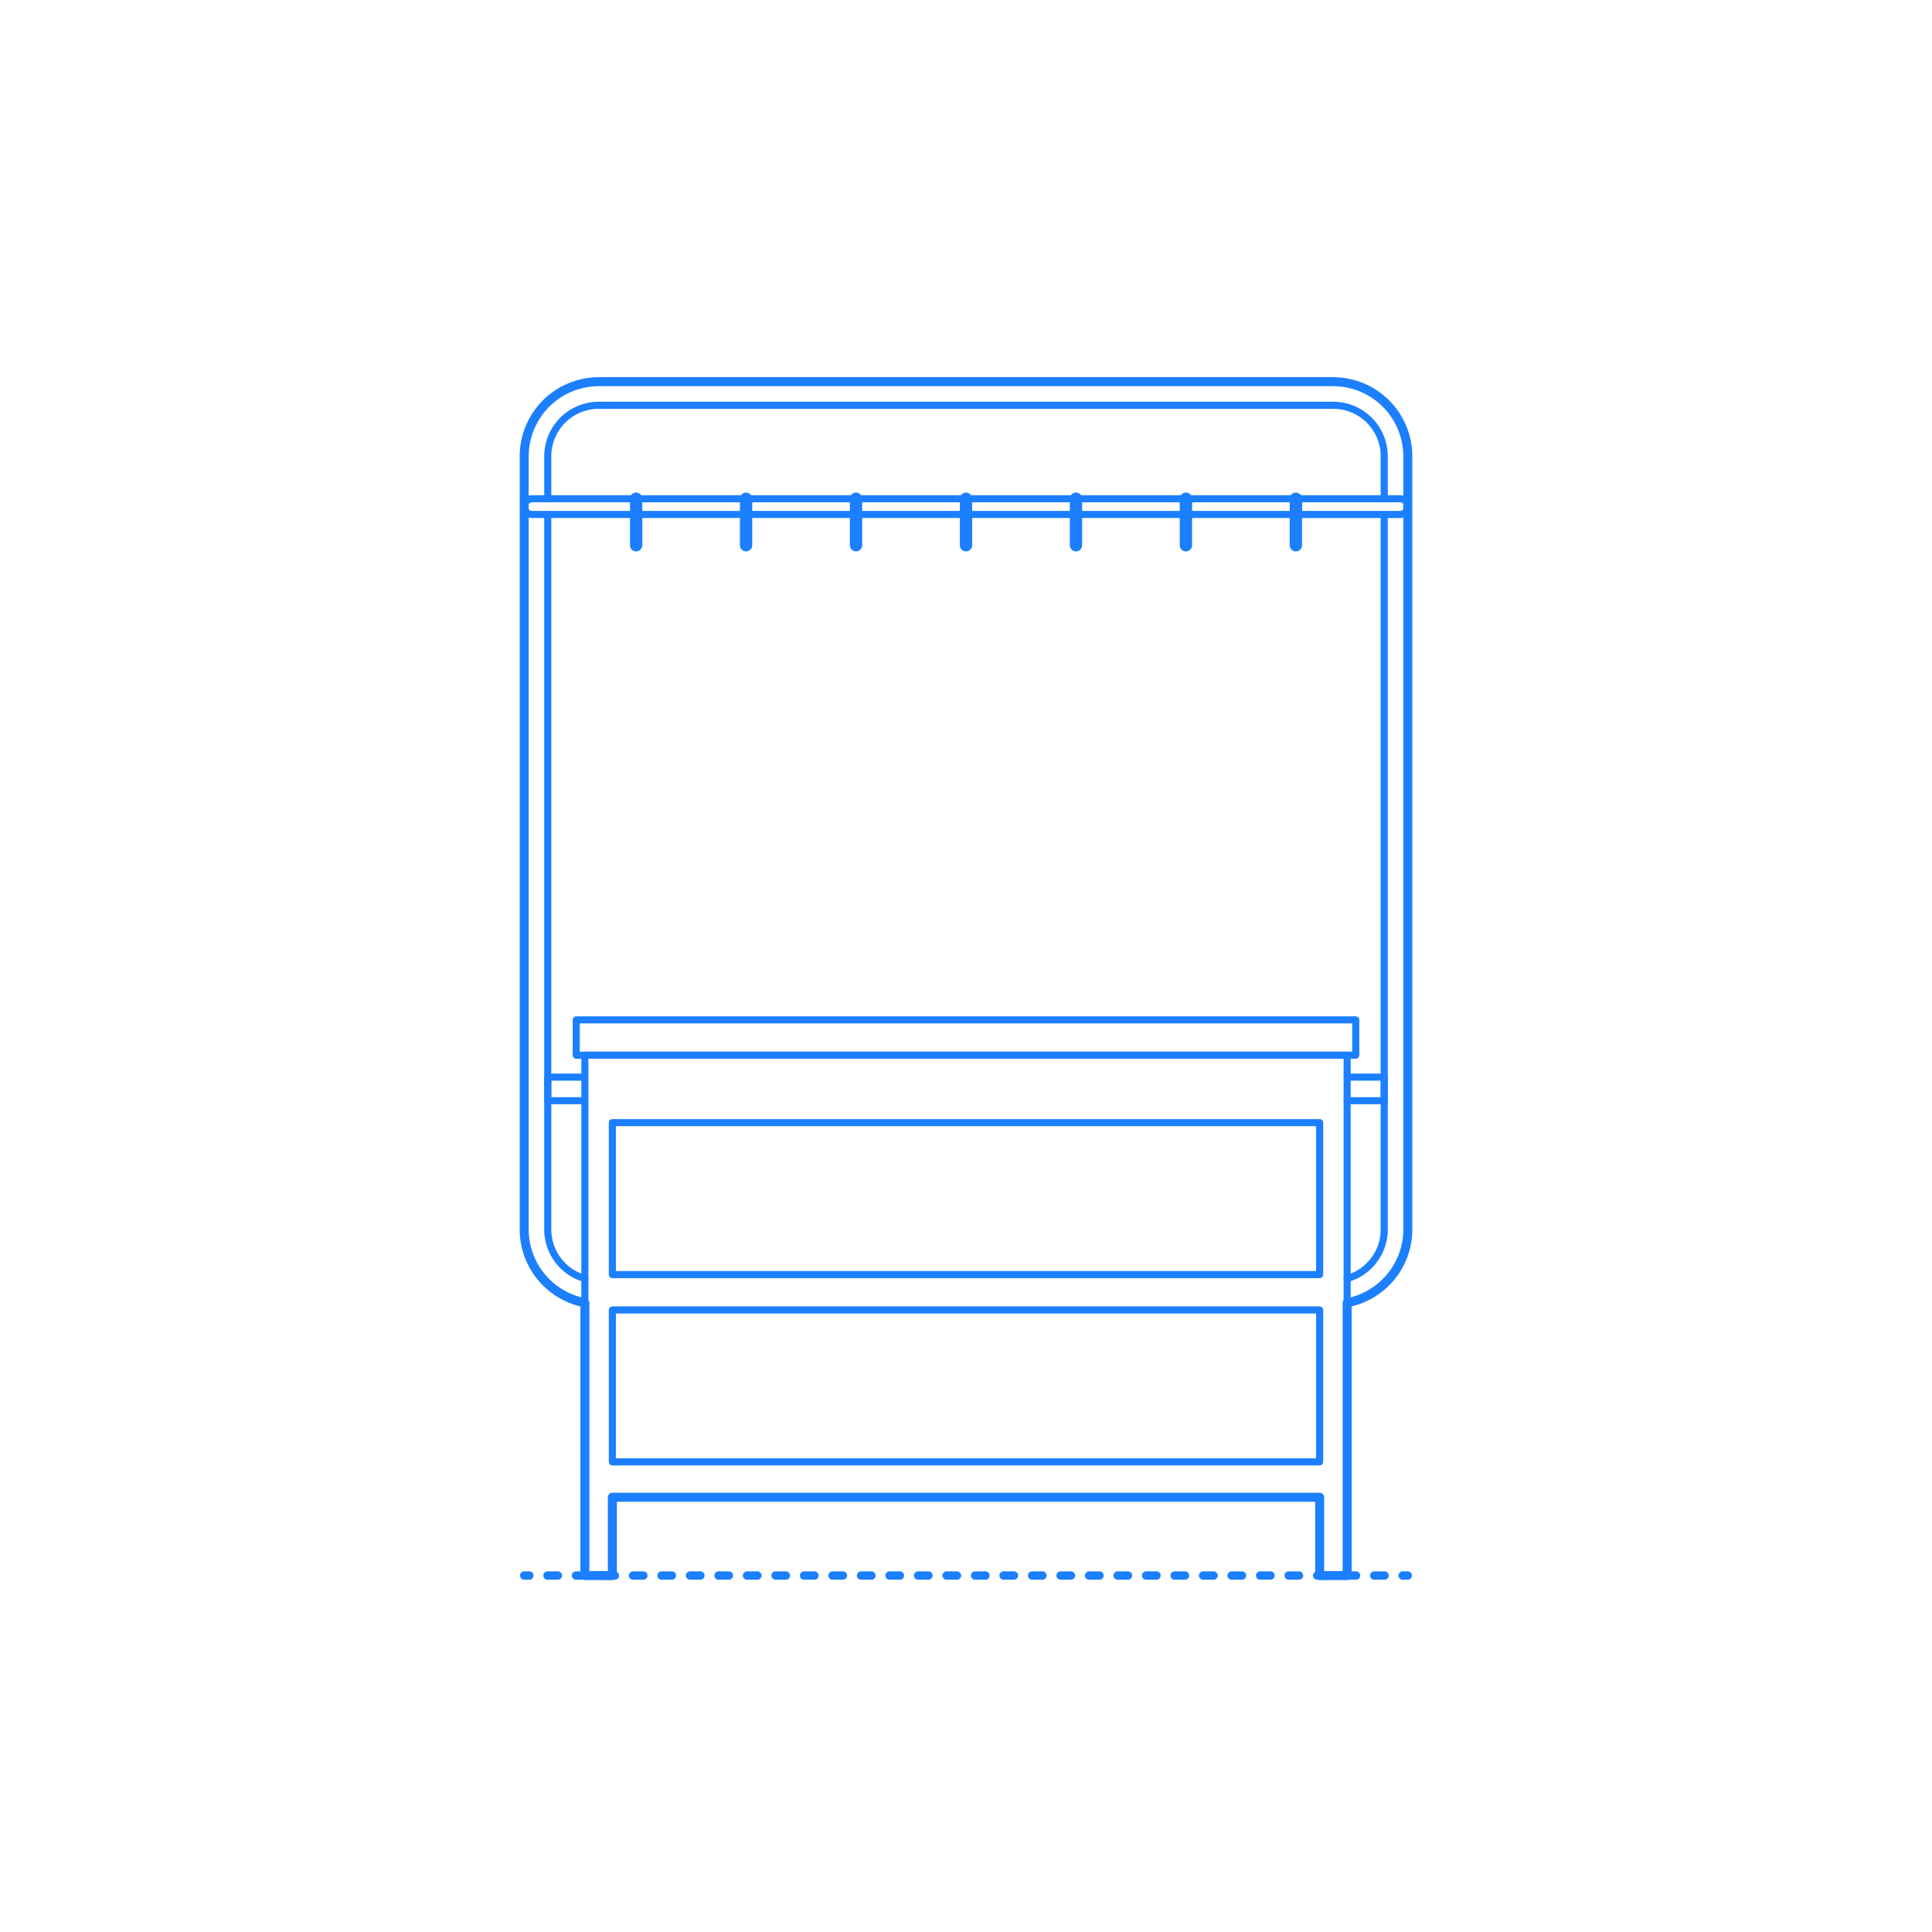 <?xml version="1.0" encoding="utf-8"?>
<!-- Generator: Adobe Illustrator 24.0.0, SVG Export Plug-In . SVG Version: 6.00 Build 0)  -->
<!DOCTYPE svg PUBLIC "-//W3C//DTD SVG 1.1//EN" "http://www.w3.org/Graphics/SVG/1.1/DTD/svg11.dtd">
<svg version="1.1" xmlns:x="http://ns.adobe.com/Extensibility/1.0/" xmlns:i="http://ns.adobe.com/AdobeIllustrator/10.0/" xmlns:graph="http://ns.adobe.com/Graphs/1.0/"
	 xmlns="http://www.w3.org/2000/svg" xmlns:xlink="http://www.w3.org/1999/xlink" x="0px" y="0px" viewBox="0 0 750 750"
	 enable-background="new 0 0 750 750" xml:space="preserve">
<g id="FILL-BACKGROUND">
	<rect fill="#FFFFFF" width="750" height="750"/>
</g>
<g id="N-DIMENSIONS">
</g>
<g id="N-TEXT">
</g>
<g id="AG-DIAGRAM">
	<g id="POLYLINE_648_">
		<g>
			<g>
				
					<line fill="none" stroke="#1B7FFF" stroke-width="3.25" stroke-linecap="round" stroke-linejoin="round" x1="203.494" y1="611.622" x2="205.494" y2="611.622"/>
				
					<line fill="none" stroke="#1B7FFF" stroke-width="3.25" stroke-linecap="round" stroke-linejoin="round" stroke-dasharray="4.024,7.042" x1="212.536" y1="611.622" x2="540.985" y2="611.622"/>
				
					<line fill="none" stroke="#1B7FFF" stroke-width="3.25" stroke-linecap="round" stroke-linejoin="round" x1="544.506" y1="611.622" x2="546.506" y2="611.622"/>
			</g>
		</g>
	</g>
</g>
<g id="AG-DETAILS">
</g>
<g id="AG-FURNITURE">
	<g id="POLYLINE_125_">
		
			<path fill="none" stroke="#1B7FFF" stroke-width="2.75" stroke-linecap="round" stroke-linejoin="round" stroke-miterlimit="10" d="
			M504.078,193.616h39.379l0.053,0c0,0,0.053,0.001,0.053,0.001l0.053,0.002l0.053,0.003l0.052,0.004l0.052,0.005l0.052,0.006
			l0.052,0.007l0.052,0.008c0,0,0.052,0.009,0.052,0.009l0.052,0.009l0.052,0.01l0.051,0.011l0.051,0.012l0.051,0.013l0.051,0.014
			l0.051,0.015c0,0,0.05,0.016,0.05,0.016l0.05,0.017l0.05,0.017l0.049,0.018l0.049,0.019l0.049,0.02l0.048,0.021l0.048,0.022
			l0.048,0.022c0.047,0.023,0.094,0.047,0.094,0.047c0.046,0.025,0.092,0.051,0.092,0.051c0.046,0.026,0.091,0.054,0.091,0.054
			c0.045,0.028,0.089,0.057,0.089,0.057c0.044,0.03,0.087,0.06,0.087,0.06c0.043,0.031,0.085,0.063,0.085,0.063
			c0.041,0.032,0.082,0.066,0.082,0.066c0.04,0.034,0.08,0.068,0.08,0.068c0.039,0.035,0.078,0.071,0.078,0.071
			c0.038,0.037,0.075,0.074,0.075,0.074c0.037,0.038,0.072,0.076,0.072,0.076c0.035,0.039,0.07,0.079,0.07,0.079
			c0.034,0.04,0.067,0.081,0.067,0.081c0.032,0.041,0.064,0.083,0.064,0.083c0.031,0.043,0.061,0.086,0.061,0.086
			c0.03,0.044,0.058,0.088,0.058,0.088c0.028,0.045,0.055,0.09,0.055,0.09c0.026,0.046,0.052,0.091,0.052,0.091
			c0.025,0.046,0.049,0.093,0.049,0.093c0.023,0.047,0.046,0.095,0.046,0.095l0.022,0.048l0.021,0.048l0.02,0.049l0.019,0.049
			l0.018,0.049l0.017,0.05l0.017,0.05l0.016,0.05l0.015,0.051l0.014,0.051l0.013,0.051l0.012,0.051l0.011,0.051l0.01,0.052
			l0.009,0.052l0.009,0.052l0.008,0.052c0,0,0.007,0.052,0.007,0.052l0.006,0.052l0.005,0.052l0.004,0.052l0.003,0.053l0.002,0.053
			l0.001,0.053l0,0.053l0,0.053l-0.001,0.053l-0.002,0.053l-0.003,0.053l-0.004,0.052l-0.005,0.052l-0.006,0.052
			c0,0-0.007,0.052-0.007,0.052l-0.008,0.052l-0.009,0.052c0,0-0.009,0.052-0.009,0.052l-0.01,0.052l-0.011,0.051l-0.012,0.051
			c0,0-0.013,0.051-0.013,0.051l-0.014,0.051l-0.015,0.051l-0.016,0.05l-0.017,0.05l-0.017,0.05l-0.018,0.049
			c0,0-0.019,0.049-0.019,0.049l-0.02,0.049l-0.021,0.048l-0.022,0.048l-0.022,0.048c-0.023,0.047-0.047,0.094-0.047,0.094
			c-0.025,0.046-0.051,0.092-0.051,0.092c-0.026,0.046-0.054,0.091-0.054,0.091c-0.028,0.045-0.057,0.089-0.057,0.089
			c-0.03,0.044-0.06,0.087-0.06,0.087c-0.031,0.043-0.063,0.085-0.063,0.085c-0.032,0.041-0.066,0.082-0.066,0.082
			c-0.034,0.04-0.068,0.08-0.068,0.08c-0.035,0.039-0.071,0.078-0.071,0.078c-0.037,0.038-0.074,0.075-0.074,0.075
			c-0.038,0.037-0.076,0.072-0.076,0.072c-0.039,0.035-0.079,0.07-0.079,0.07c-0.04,0.034-0.081,0.067-0.081,0.067
			c-0.041,0.032-0.083,0.064-0.083,0.064c-0.043,0.031-0.086,0.061-0.086,0.061c-0.044,0.03-0.088,0.058-0.088,0.058
			c-0.045,0.028-0.09,0.055-0.09,0.055c-0.046,0.026-0.091,0.052-0.091,0.052c-0.046,0.025-0.093,0.049-0.093,0.049
			c-0.047,0.023-0.095,0.046-0.095,0.046s-0.048,0.022-0.048,0.022l-0.048,0.021l-0.049,0.02c0,0-0.049,0.019-0.049,0.019
			l-0.049,0.018l-0.05,0.017l-0.05,0.017l-0.05,0.016l-0.051,0.015l-0.051,0.014l-0.051,0.013l-0.051,0.012l-0.051,0.011
			l-0.052,0.01l-0.052,0.009l-0.052,0.009l-0.052,0.008l-0.052,0.007l-0.052,0.006l-0.052,0.005l-0.052,0.004l-0.053,0.003
			l-0.053,0.002c0,0-0.053,0.001-0.053,0.001s-0.053,0-0.053,0h-39.379V193.616z"/>
	</g>
	<g id="POLYLINE_124_">
		
			<line fill="none" stroke="#1B7FFF" stroke-width="2.75" stroke-linecap="round" stroke-linejoin="round" stroke-miterlimit="10" x1="461.392" y1="193.616" x2="502.037" y2="193.616"/>
	</g>
	<g id="POLYLINE_123_">
		
			<line fill="none" stroke="#1B7FFF" stroke-width="2.75" stroke-linecap="round" stroke-linejoin="round" stroke-miterlimit="10" x1="502.037" y1="199.714" x2="461.392" y2="199.714"/>
	</g>
	<g id="POLYLINE_122_">
		
			<line fill="none" stroke="#1B7FFF" stroke-width="2.75" stroke-linecap="round" stroke-linejoin="round" stroke-miterlimit="10" x1="418.706" y1="193.616" x2="459.351" y2="193.616"/>
	</g>
	<g id="POLYLINE_121_">
		
			<line fill="none" stroke="#1B7FFF" stroke-width="2.75" stroke-linecap="round" stroke-linejoin="round" stroke-miterlimit="10" x1="459.351" y1="199.714" x2="418.706" y2="199.714"/>
	</g>
	<g id="POLYLINE_120_">
		
			<line fill="none" stroke="#1B7FFF" stroke-width="2.75" stroke-linecap="round" stroke-linejoin="round" stroke-miterlimit="10" x1="376.021" y1="193.616" x2="416.665" y2="193.616"/>
	</g>
	<g id="POLYLINE_119_">
		
			<line fill="none" stroke="#1B7FFF" stroke-width="2.75" stroke-linecap="round" stroke-linejoin="round" stroke-miterlimit="10" x1="416.665" y1="199.714" x2="376.021" y2="199.714"/>
	</g>
	<g id="POLYLINE_118_">
		
			<line fill="none" stroke="#1B7FFF" stroke-width="2.75" stroke-linecap="round" stroke-linejoin="round" stroke-miterlimit="10" x1="373.979" y1="199.714" x2="333.335" y2="199.714"/>
	</g>
	<g id="POLYLINE_117_">
		
			<line fill="none" stroke="#1B7FFF" stroke-width="2.75" stroke-linecap="round" stroke-linejoin="round" stroke-miterlimit="10" x1="333.335" y1="193.616" x2="373.979" y2="193.616"/>
	</g>
	<g id="POLYLINE_116_">
		
			<line fill="none" stroke="#1B7FFF" stroke-width="2.75" stroke-linecap="round" stroke-linejoin="round" stroke-miterlimit="10" x1="290.649" y1="193.616" x2="331.294" y2="193.616"/>
	</g>
	<g id="POLYLINE_115_">
		
			<line fill="none" stroke="#1B7FFF" stroke-width="2.75" stroke-linecap="round" stroke-linejoin="round" stroke-miterlimit="10" x1="331.294" y1="199.714" x2="290.649" y2="199.714"/>
	</g>
	<g id="POLYLINE_114_">
		
			<line fill="none" stroke="#1B7FFF" stroke-width="2.75" stroke-linecap="round" stroke-linejoin="round" stroke-miterlimit="10" x1="247.963" y1="193.616" x2="288.608" y2="193.616"/>
	</g>
	<g id="POLYLINE_113_">
		
			<line fill="none" stroke="#1B7FFF" stroke-width="2.75" stroke-linecap="round" stroke-linejoin="round" stroke-miterlimit="10" x1="288.608" y1="199.714" x2="247.963" y2="199.714"/>
	</g>
	<g id="POLYLINE_112_">
		
			<path fill="none" stroke="#1B7FFF" stroke-width="2.75" stroke-linecap="round" stroke-linejoin="round" stroke-miterlimit="10" d="
			M245.922,199.714h-39.379l-0.053,0l-0.053-0.001l-0.053-0.002l-0.053-0.003l-0.052-0.004l-0.052-0.005l-0.052-0.006l-0.052-0.007
			l-0.052-0.008l-0.052-0.009l-0.052-0.009l-0.052-0.01l-0.051-0.011l-0.051-0.012l-0.051-0.013l-0.051-0.014l-0.051-0.015
			l-0.05-0.016l-0.05-0.017l-0.05-0.017l-0.049-0.018c0,0-0.049-0.019-0.049-0.019l-0.049-0.02c0,0-0.048-0.021-0.048-0.021
			l-0.048-0.022l-0.048-0.022c-0.047-0.023-0.094-0.047-0.094-0.047c-0.046-0.025-0.092-0.051-0.092-0.051
			c-0.046-0.026-0.091-0.054-0.091-0.054c-0.045-0.028-0.089-0.057-0.089-0.057c-0.044-0.03-0.087-0.06-0.087-0.06
			c-0.043-0.031-0.085-0.063-0.085-0.063c-0.041-0.032-0.082-0.066-0.082-0.066c-0.04-0.034-0.08-0.068-0.08-0.068
			c-0.039-0.035-0.078-0.071-0.078-0.071c-0.038-0.037-0.075-0.074-0.075-0.074c-0.037-0.038-0.072-0.076-0.072-0.076
			c-0.035-0.039-0.07-0.079-0.07-0.079c-0.034-0.04-0.067-0.081-0.067-0.081c-0.032-0.041-0.064-0.083-0.064-0.083
			c-0.031-0.043-0.061-0.086-0.061-0.086c-0.03-0.044-0.058-0.088-0.058-0.088c-0.028-0.045-0.055-0.09-0.055-0.09
			c-0.026-0.046-0.052-0.091-0.052-0.091c-0.025-0.046-0.049-0.093-0.049-0.093c-0.023-0.047-0.046-0.095-0.046-0.095l-0.022-0.048
			l-0.021-0.048l-0.02-0.049l-0.019-0.049l-0.018-0.049l-0.017-0.05c0,0-0.017-0.05-0.017-0.05l-0.016-0.05
			c0,0-0.015-0.051-0.015-0.051s-0.014-0.051-0.014-0.051l-0.013-0.051l-0.012-0.051l-0.011-0.051l-0.01-0.052
			c0,0-0.009-0.052-0.009-0.052s-0.009-0.052-0.009-0.052l-0.008-0.052l-0.007-0.052l-0.006-0.052l-0.005-0.052l-0.004-0.052
			l-0.003-0.053l-0.002-0.053c0,0-0.001-0.053-0.001-0.053s0-0.053,0-0.053l0-0.053l0.001-0.053l0.002-0.053l0.003-0.053
			l0.004-0.052c0,0,0.005-0.052,0.005-0.052l0.006-0.052l0.007-0.052l0.008-0.052l0.009-0.052c0,0,0.009-0.052,0.009-0.052
			l0.01-0.052l0.011-0.051l0.012-0.051l0.013-0.051l0.014-0.051l0.015-0.051l0.016-0.05l0.017-0.05l0.017-0.05
			c0,0,0.018-0.049,0.018-0.049l0.019-0.049l0.02-0.049l0.021-0.048l0.022-0.048l0.022-0.048c0.023-0.047,0.047-0.094,0.047-0.094
			c0.025-0.046,0.051-0.092,0.051-0.092c0.026-0.046,0.054-0.091,0.054-0.091c0.028-0.045,0.057-0.089,0.057-0.089
			c0.03-0.044,0.06-0.087,0.06-0.087c0.031-0.043,0.063-0.085,0.063-0.085c0.032-0.041,0.066-0.082,0.066-0.082
			c0.034-0.04,0.068-0.08,0.068-0.08c0.035-0.039,0.071-0.078,0.071-0.078c0.037-0.038,0.074-0.075,0.074-0.075
			c0.038-0.037,0.076-0.072,0.076-0.072c0.039-0.035,0.079-0.07,0.079-0.07c0.04-0.034,0.081-0.067,0.081-0.067
			c0.041-0.032,0.083-0.064,0.083-0.064c0.043-0.031,0.086-0.061,0.086-0.061c0.044-0.03,0.088-0.058,0.088-0.058
			c0.045-0.028,0.09-0.055,0.09-0.055c0.046-0.026,0.091-0.052,0.091-0.052c0.046-0.025,0.093-0.049,0.093-0.049
			c0.047-0.023,0.095-0.046,0.095-0.046l0.048-0.022l0.048-0.021l0.049-0.02l0.049-0.019l0.049-0.018l0.05-0.017l0.05-0.017
			l0.05-0.016c0,0,0.051-0.015,0.051-0.015l0.051-0.014l0.051-0.013l0.051-0.012l0.051-0.011l0.052-0.01l0.052-0.009l0.052-0.009
			c0,0,0.052-0.008,0.052-0.008l0.052-0.007l0.052-0.006l0.052-0.005l0.052-0.004c0,0,0.053-0.003,0.053-0.003l0.053-0.002
			l0.053-0.001l0.053,0h39.379"/>
	</g>
	<g id="POLYLINE_111_">
		
			<path fill="none" stroke="#1B7FFF" stroke-width="2.75" stroke-linecap="round" stroke-linejoin="round" stroke-miterlimit="10" d="
			M417.686,192.595c0.045,0.001,0.057,0.002,0.057,0.002c0.046,0.004,0.058,0.005,0.058,0.005c0.047,0.006,0.059,0.008,0.059,0.008
			c0.047,0.009,0.059,0.012,0.059,0.012c0.036,0.009,0.048,0.012,0.048,0.012c0.048,0.015,0.059,0.019,0.059,0.019
			c0.047,0.018,0.059,0.023,0.059,0.023c0.047,0.021,0.058,0.027,0.058,0.027c0.046,0.024,0.057,0.031,0.057,0.031
			c0.044,0.027,0.055,0.035,0.055,0.035c0.043,0.03,0.053,0.038,0.053,0.038c0.041,0.033,0.051,0.042,0.051,0.042
			c0.039,0.036,0.048,0.045,0.048,0.045c0.036,0.038,0.045,0.048,0.045,0.048c0.034,0.04,0.042,0.051,0.042,0.051
			c0.031,0.042,0.038,0.053,0.038,0.053c0.028,0.044,0.035,0.055,0.035,0.055c0.025,0.045,0.031,0.057,0.031,0.057
			c0.022,0.046,0.027,0.058,0.027,0.058c0.019,0.047,0.023,0.059,0.023,0.059c0.016,0.048,0.019,0.059,0.019,0.059
			c0.01,0.036,0.012,0.048,0.012,0.048c0.01,0.047,0.012,0.059,0.012,0.059c0.007,0.047,0.008,0.059,0.008,0.059
			c0.004,0.047,0.005,0.058,0.005,0.058c0.002,0.046,0.002,0.057,0.002,0.057v18.041c-0.001,0.046-0.002,0.057-0.002,0.057
			c-0.004,0.046-0.005,0.058-0.005,0.058c-0.006,0.047-0.008,0.059-0.008,0.059c-0.009,0.047-0.012,0.059-0.012,0.059
			c-0.009,0.036-0.012,0.048-0.012,0.048c-0.015,0.048-0.019,0.059-0.019,0.059c-0.018,0.047-0.023,0.059-0.023,0.059
			c-0.021,0.047-0.027,0.058-0.027,0.058c-0.024,0.046-0.031,0.057-0.031,0.057c-0.027,0.044-0.035,0.055-0.035,0.055
			c-0.03,0.043-0.038,0.053-0.038,0.053c-0.033,0.041-0.042,0.051-0.042,0.051c-0.036,0.039-0.045,0.048-0.045,0.048
			c-0.038,0.036-0.048,0.045-0.048,0.045c-0.041,0.034-0.051,0.042-0.051,0.042c-0.042,0.031-0.053,0.038-0.053,0.038
			c-0.044,0.028-0.055,0.035-0.055,0.035c-0.045,0.025-0.057,0.031-0.057,0.031c-0.046,0.022-0.058,0.027-0.058,0.027
			c-0.047,0.019-0.059,0.023-0.059,0.023c-0.048,0.016-0.059,0.019-0.059,0.019c-0.036,0.01-0.048,0.012-0.048,0.012
			c-0.047,0.01-0.059,0.012-0.059,0.012c-0.047,0.007-0.059,0.008-0.059,0.008c-0.047,0.004-0.058,0.005-0.058,0.005
			c-0.046,0.002-0.057,0.002-0.057,0.002c-0.046-0.001-0.057-0.002-0.057-0.002c-0.046-0.004-0.058-0.005-0.058-0.005
			c-0.047-0.006-0.059-0.008-0.059-0.008c-0.047-0.009-0.059-0.012-0.059-0.012c-0.036-0.009-0.048-0.012-0.048-0.012
			c-0.048-0.015-0.059-0.019-0.059-0.019c-0.047-0.018-0.059-0.023-0.059-0.023c-0.047-0.021-0.058-0.027-0.058-0.027
			c-0.046-0.024-0.057-0.031-0.057-0.031c-0.044-0.027-0.055-0.035-0.055-0.035c-0.043-0.03-0.053-0.038-0.053-0.038
			c-0.041-0.033-0.051-0.042-0.051-0.042c-0.039-0.036-0.048-0.045-0.048-0.045c-0.036-0.038-0.045-0.048-0.045-0.048
			c-0.034-0.04-0.042-0.051-0.042-0.051c-0.031-0.042-0.038-0.053-0.038-0.053c-0.028-0.044-0.035-0.055-0.035-0.055
			c-0.025-0.045-0.031-0.057-0.031-0.057c-0.022-0.046-0.027-0.058-0.027-0.058c-0.019-0.047-0.023-0.059-0.023-0.059
			c-0.016-0.048-0.019-0.059-0.019-0.059c-0.01-0.036-0.012-0.048-0.012-0.048c-0.01-0.048-0.012-0.059-0.012-0.059
			c-0.007-0.047-0.008-0.059-0.008-0.059c-0.004-0.047-0.005-0.058-0.005-0.058c-0.002-0.046-0.002-0.057-0.002-0.057v-18.041
			c0.001-0.045,0.002-0.057,0.002-0.057c0.004-0.046,0.005-0.058,0.005-0.058c0.006-0.047,0.008-0.059,0.008-0.059
			c0.009-0.047,0.012-0.059,0.012-0.059c0.009-0.036,0.012-0.048,0.012-0.048c0.015-0.048,0.019-0.059,0.019-0.059
			c0.018-0.047,0.023-0.059,0.023-0.059c0.021-0.047,0.027-0.058,0.027-0.058c0.024-0.046,0.031-0.057,0.031-0.057
			c0.027-0.044,0.035-0.055,0.035-0.055c0.03-0.043,0.038-0.053,0.038-0.053c0.033-0.041,0.042-0.051,0.042-0.051
			c0.036-0.039,0.045-0.048,0.045-0.048c0.038-0.036,0.048-0.045,0.048-0.045c0.04-0.034,0.051-0.042,0.051-0.042
			c0.042-0.031,0.053-0.038,0.053-0.038c0.044-0.028,0.055-0.035,0.055-0.035c0.045-0.025,0.057-0.031,0.057-0.031
			c0.046-0.022,0.058-0.027,0.058-0.027c0.047-0.019,0.059-0.023,0.059-0.023c0.047-0.016,0.059-0.019,0.059-0.019
			c0.036-0.01,0.048-0.012,0.048-0.012c0.048-0.01,0.059-0.012,0.059-0.012c0.047-0.007,0.059-0.008,0.059-0.008
			c0.047-0.004,0.058-0.005,0.058-0.005C417.675,192.595,417.686,192.595,417.686,192.595z"/>
	</g>
	<g id="POLYLINE_110_">
		
			<path fill="none" stroke="#1B7FFF" stroke-width="2.75" stroke-linecap="round" stroke-linejoin="round" stroke-miterlimit="10" d="
			M460.372,192.595c0.046,0.001,0.057,0.002,0.057,0.002c0.046,0.004,0.058,0.005,0.058,0.005c0.047,0.006,0.059,0.008,0.059,0.008
			c0.047,0.009,0.059,0.012,0.059,0.012c0.036,0.009,0.048,0.012,0.048,0.012c0.048,0.015,0.059,0.019,0.059,0.019
			c0.047,0.018,0.059,0.023,0.059,0.023c0.047,0.021,0.058,0.027,0.058,0.027c0.046,0.024,0.057,0.031,0.057,0.031
			c0.044,0.027,0.055,0.035,0.055,0.035c0.043,0.03,0.053,0.038,0.053,0.038c0.041,0.033,0.051,0.042,0.051,0.042
			c0.039,0.036,0.048,0.045,0.048,0.045c0.036,0.038,0.045,0.048,0.045,0.048c0.034,0.04,0.042,0.051,0.042,0.051
			c0.031,0.042,0.038,0.053,0.038,0.053c0.028,0.044,0.035,0.055,0.035,0.055c0.025,0.045,0.031,0.057,0.031,0.057
			c0.022,0.046,0.027,0.058,0.027,0.058c0.019,0.047,0.023,0.059,0.023,0.059c0.016,0.048,0.019,0.059,0.019,0.059
			c0.01,0.036,0.012,0.048,0.012,0.048c0.01,0.047,0.012,0.059,0.012,0.059c0.007,0.047,0.008,0.059,0.008,0.059
			c0.004,0.047,0.005,0.058,0.005,0.058c0.002,0.046,0.002,0.057,0.002,0.057v18.041c-0.001,0.046-0.002,0.057-0.002,0.057
			c-0.004,0.046-0.005,0.058-0.005,0.058c-0.006,0.047-0.008,0.059-0.008,0.059c-0.009,0.047-0.012,0.059-0.012,0.059
			c-0.009,0.036-0.012,0.048-0.012,0.048c-0.015,0.048-0.019,0.059-0.019,0.059c-0.018,0.047-0.023,0.059-0.023,0.059
			c-0.021,0.047-0.027,0.058-0.027,0.058c-0.024,0.046-0.031,0.057-0.031,0.057c-0.027,0.044-0.035,0.055-0.035,0.055
			c-0.03,0.043-0.038,0.053-0.038,0.053c-0.033,0.041-0.042,0.051-0.042,0.051c-0.036,0.039-0.045,0.048-0.045,0.048
			c-0.038,0.036-0.048,0.045-0.048,0.045c-0.04,0.034-0.051,0.042-0.051,0.042c-0.042,0.031-0.053,0.038-0.053,0.038
			c-0.044,0.028-0.055,0.035-0.055,0.035c-0.045,0.025-0.057,0.031-0.057,0.031c-0.046,0.022-0.058,0.027-0.058,0.027
			c-0.047,0.019-0.059,0.023-0.059,0.023c-0.047,0.016-0.059,0.019-0.059,0.019c-0.036,0.01-0.048,0.012-0.048,0.012
			c-0.048,0.01-0.059,0.012-0.059,0.012c-0.047,0.007-0.059,0.008-0.059,0.008c-0.047,0.004-0.058,0.005-0.058,0.005
			c-0.046,0.002-0.057,0.002-0.057,0.002c-0.046-0.001-0.057-0.002-0.057-0.002c-0.046-0.004-0.058-0.005-0.058-0.005
			c-0.047-0.006-0.059-0.008-0.059-0.008c-0.047-0.009-0.059-0.012-0.059-0.012c-0.036-0.009-0.048-0.012-0.048-0.012
			c-0.048-0.015-0.059-0.019-0.059-0.019c-0.047-0.018-0.059-0.023-0.059-0.023c-0.047-0.021-0.058-0.027-0.058-0.027
			c-0.046-0.024-0.057-0.031-0.057-0.031c-0.044-0.027-0.055-0.035-0.055-0.035c-0.043-0.03-0.053-0.038-0.053-0.038
			c-0.041-0.033-0.051-0.042-0.051-0.042c-0.039-0.036-0.048-0.045-0.048-0.045c-0.036-0.038-0.045-0.048-0.045-0.048
			c-0.034-0.04-0.042-0.051-0.042-0.051c-0.031-0.042-0.038-0.053-0.038-0.053c-0.028-0.044-0.035-0.055-0.035-0.055
			c-0.025-0.045-0.031-0.057-0.031-0.057c-0.022-0.046-0.027-0.058-0.027-0.058c-0.019-0.047-0.023-0.059-0.023-0.059
			c-0.016-0.048-0.019-0.059-0.019-0.059c-0.01-0.036-0.012-0.048-0.012-0.048c-0.01-0.048-0.012-0.059-0.012-0.059
			c-0.007-0.047-0.008-0.059-0.008-0.059c-0.004-0.047-0.005-0.058-0.005-0.058c-0.002-0.046-0.002-0.057-0.002-0.057v-18.041
			c0.001-0.045,0.002-0.057,0.002-0.057c0.004-0.046,0.005-0.058,0.005-0.058c0.006-0.047,0.008-0.059,0.008-0.059
			c0.009-0.047,0.012-0.059,0.012-0.059c0.009-0.036,0.012-0.048,0.012-0.048c0.015-0.048,0.019-0.059,0.019-0.059
			c0.018-0.047,0.023-0.059,0.023-0.059c0.021-0.047,0.027-0.058,0.027-0.058c0.024-0.046,0.031-0.057,0.031-0.057
			c0.027-0.044,0.035-0.055,0.035-0.055c0.03-0.043,0.038-0.053,0.038-0.053c0.033-0.041,0.042-0.051,0.042-0.051
			c0.036-0.039,0.045-0.048,0.045-0.048c0.038-0.036,0.048-0.045,0.048-0.045c0.04-0.034,0.051-0.042,0.051-0.042
			c0.042-0.031,0.053-0.038,0.053-0.038c0.044-0.028,0.055-0.035,0.055-0.035c0.045-0.025,0.057-0.031,0.057-0.031
			c0.046-0.022,0.058-0.027,0.058-0.027c0.047-0.019,0.059-0.023,0.059-0.023c0.048-0.016,0.059-0.019,0.059-0.019
			c0.036-0.01,0.048-0.012,0.048-0.012c0.047-0.01,0.059-0.012,0.059-0.012c0.047-0.007,0.059-0.008,0.059-0.008
			c0.047-0.004,0.058-0.005,0.058-0.005C460.36,192.595,460.372,192.595,460.372,192.595z"/>
	</g>
	<g id="POLYLINE_109_">
		
			<path fill="none" stroke="#1B7FFF" stroke-width="2.75" stroke-linecap="round" stroke-linejoin="round" stroke-miterlimit="10" d="
			M503.058,192.595c0.046,0.001,0.057,0.002,0.057,0.002c0.046,0.004,0.058,0.005,0.058,0.005c0.047,0.006,0.059,0.008,0.059,0.008
			c0.047,0.009,0.059,0.012,0.059,0.012c0.036,0.009,0.048,0.012,0.048,0.012c0.048,0.015,0.059,0.019,0.059,0.019
			c0.047,0.018,0.059,0.023,0.059,0.023c0.047,0.021,0.058,0.027,0.058,0.027c0.046,0.024,0.057,0.031,0.057,0.031
			c0.044,0.027,0.055,0.035,0.055,0.035c0.043,0.03,0.053,0.038,0.053,0.038c0.041,0.033,0.051,0.042,0.051,0.042
			c0.039,0.036,0.048,0.045,0.048,0.045c0.036,0.038,0.045,0.048,0.045,0.048c0.034,0.04,0.042,0.051,0.042,0.051
			c0.031,0.042,0.038,0.053,0.038,0.053c0.028,0.044,0.035,0.055,0.035,0.055c0.025,0.045,0.031,0.057,0.031,0.057
			c0.022,0.046,0.027,0.058,0.027,0.058c0.019,0.047,0.023,0.059,0.023,0.059c0.016,0.048,0.019,0.059,0.019,0.059
			c0.01,0.036,0.012,0.048,0.012,0.048c0.01,0.047,0.012,0.059,0.012,0.059c0.007,0.047,0.008,0.059,0.008,0.059
			c0.004,0.047,0.005,0.058,0.005,0.058c0.002,0.046,0.002,0.057,0.002,0.057v18.041c-0.001,0.046-0.002,0.057-0.002,0.057
			c-0.004,0.046-0.005,0.058-0.005,0.058c-0.006,0.047-0.008,0.059-0.008,0.059c-0.009,0.047-0.012,0.059-0.012,0.059
			c-0.009,0.036-0.012,0.048-0.012,0.048c-0.015,0.048-0.019,0.059-0.019,0.059c-0.018,0.047-0.023,0.059-0.023,0.059
			c-0.021,0.047-0.027,0.058-0.027,0.058c-0.024,0.046-0.031,0.057-0.031,0.057c-0.027,0.044-0.035,0.055-0.035,0.055
			c-0.03,0.043-0.038,0.053-0.038,0.053c-0.033,0.041-0.042,0.051-0.042,0.051c-0.036,0.039-0.045,0.048-0.045,0.048
			c-0.038,0.036-0.048,0.045-0.048,0.045c-0.04,0.034-0.051,0.042-0.051,0.042c-0.042,0.031-0.053,0.038-0.053,0.038
			c-0.044,0.028-0.055,0.035-0.055,0.035c-0.045,0.025-0.057,0.031-0.057,0.031c-0.046,0.022-0.058,0.027-0.058,0.027
			c-0.047,0.019-0.059,0.023-0.059,0.023c-0.048,0.016-0.059,0.019-0.059,0.019c-0.036,0.01-0.048,0.012-0.048,0.012
			c-0.047,0.01-0.059,0.012-0.059,0.012c-0.047,0.007-0.059,0.008-0.059,0.008c-0.047,0.004-0.058,0.005-0.058,0.005
			c-0.046,0.002-0.057,0.002-0.057,0.002c-0.046-0.001-0.057-0.002-0.057-0.002c-0.046-0.004-0.058-0.005-0.058-0.005
			c-0.047-0.006-0.059-0.008-0.059-0.008c-0.047-0.009-0.059-0.012-0.059-0.012c-0.036-0.009-0.048-0.012-0.048-0.012
			c-0.048-0.015-0.059-0.019-0.059-0.019c-0.047-0.018-0.059-0.023-0.059-0.023c-0.047-0.021-0.058-0.027-0.058-0.027
			c-0.046-0.024-0.057-0.031-0.057-0.031c-0.044-0.027-0.055-0.035-0.055-0.035c-0.043-0.03-0.053-0.038-0.053-0.038
			c-0.041-0.033-0.051-0.042-0.051-0.042c-0.039-0.036-0.048-0.045-0.048-0.045c-0.036-0.038-0.045-0.048-0.045-0.048
			c-0.034-0.04-0.042-0.051-0.042-0.051c-0.031-0.042-0.038-0.053-0.038-0.053c-0.028-0.044-0.035-0.055-0.035-0.055
			c-0.025-0.045-0.031-0.057-0.031-0.057c-0.022-0.046-0.027-0.058-0.027-0.058c-0.019-0.047-0.023-0.059-0.023-0.059
			c-0.016-0.048-0.019-0.059-0.019-0.059c-0.01-0.036-0.012-0.048-0.012-0.048c-0.01-0.048-0.012-0.059-0.012-0.059
			c-0.007-0.047-0.008-0.059-0.008-0.059c-0.004-0.047-0.005-0.058-0.005-0.058c-0.002-0.046-0.002-0.057-0.002-0.057v-18.041
			c0.001-0.045,0.002-0.057,0.002-0.057c0.004-0.046,0.005-0.058,0.005-0.058c0.006-0.047,0.008-0.059,0.008-0.059
			c0.009-0.047,0.012-0.059,0.012-0.059c0.009-0.036,0.012-0.048,0.012-0.048c0.015-0.048,0.019-0.059,0.019-0.059
			c0.018-0.047,0.023-0.059,0.023-0.059c0.021-0.047,0.027-0.058,0.027-0.058c0.024-0.046,0.031-0.057,0.031-0.057
			c0.027-0.044,0.035-0.055,0.035-0.055c0.03-0.043,0.038-0.053,0.038-0.053c0.033-0.041,0.042-0.051,0.042-0.051
			c0.036-0.039,0.045-0.048,0.045-0.048c0.038-0.036,0.048-0.045,0.048-0.045c0.04-0.034,0.051-0.042,0.051-0.042
			c0.042-0.031,0.053-0.038,0.053-0.038c0.044-0.028,0.055-0.035,0.055-0.035c0.045-0.025,0.057-0.031,0.057-0.031
			c0.046-0.022,0.058-0.027,0.058-0.027c0.047-0.019,0.059-0.023,0.059-0.023c0.047-0.016,0.059-0.019,0.059-0.019
			c0.036-0.01,0.048-0.012,0.048-0.012c0.048-0.01,0.059-0.012,0.059-0.012c0.047-0.007,0.059-0.008,0.059-0.008
			c0.047-0.004,0.058-0.005,0.058-0.005C503.046,192.595,503.058,192.595,503.058,192.595z"/>
	</g>
	<g id="POLYLINE_97_">
		
			<path fill="none" stroke="#1B7FFF" stroke-width="2.75" stroke-linecap="round" stroke-linejoin="round" stroke-miterlimit="10" d="
			M246.942,192.595c-0.046,0.001-0.057,0.002-0.057,0.002c-0.046,0.004-0.058,0.005-0.058,0.005
			c-0.047,0.006-0.059,0.008-0.059,0.008c-0.047,0.009-0.059,0.012-0.059,0.012c-0.036,0.009-0.048,0.012-0.048,0.012
			c-0.048,0.015-0.059,0.019-0.059,0.019c-0.047,0.018-0.059,0.023-0.059,0.023c-0.047,0.021-0.058,0.027-0.058,0.027
			c-0.046,0.024-0.057,0.031-0.057,0.031c-0.044,0.027-0.055,0.035-0.055,0.035c-0.043,0.03-0.053,0.038-0.053,0.038
			c-0.041,0.033-0.051,0.042-0.051,0.042c-0.039,0.036-0.048,0.045-0.048,0.045c-0.036,0.038-0.045,0.048-0.045,0.048
			c-0.034,0.04-0.042,0.051-0.042,0.051c-0.031,0.042-0.038,0.053-0.038,0.053c-0.028,0.044-0.035,0.055-0.035,0.055
			c-0.025,0.045-0.031,0.057-0.031,0.057c-0.022,0.046-0.027,0.058-0.027,0.058c-0.019,0.047-0.023,0.059-0.023,0.059
			c-0.016,0.048-0.019,0.059-0.019,0.059c-0.01,0.036-0.012,0.048-0.012,0.048c-0.01,0.047-0.012,0.059-0.012,0.059
			c-0.007,0.047-0.008,0.059-0.008,0.059c-0.004,0.047-0.005,0.058-0.005,0.058c-0.002,0.046-0.002,0.057-0.002,0.057v18.041
			c0.001,0.046,0.002,0.057,0.002,0.057c0.004,0.046,0.005,0.058,0.005,0.058c0.006,0.047,0.008,0.059,0.008,0.059
			c0.009,0.047,0.012,0.059,0.012,0.059c0.009,0.036,0.012,0.048,0.012,0.048c0.015,0.048,0.019,0.059,0.019,0.059
			c0.018,0.047,0.023,0.059,0.023,0.059c0.021,0.047,0.027,0.058,0.027,0.058c0.024,0.046,0.031,0.057,0.031,0.057
			c0.027,0.044,0.035,0.055,0.035,0.055c0.03,0.043,0.038,0.053,0.038,0.053c0.033,0.041,0.042,0.051,0.042,0.051
			c0.036,0.039,0.045,0.048,0.045,0.048c0.038,0.036,0.048,0.045,0.048,0.045c0.04,0.034,0.051,0.042,0.051,0.042
			c0.042,0.031,0.053,0.038,0.053,0.038c0.044,0.028,0.055,0.035,0.055,0.035c0.045,0.025,0.057,0.031,0.057,0.031
			c0.046,0.022,0.058,0.027,0.058,0.027c0.047,0.019,0.059,0.023,0.059,0.023c0.048,0.016,0.059,0.019,0.059,0.019
			c0.036,0.01,0.048,0.012,0.048,0.012c0.048,0.01,0.059,0.012,0.059,0.012c0.047,0.007,0.059,0.008,0.059,0.008
			c0.047,0.004,0.058,0.005,0.058,0.005c0.046,0.002,0.057,0.002,0.057,0.002c0.045-0.001,0.057-0.002,0.057-0.002
			c0.046-0.004,0.058-0.005,0.058-0.005c0.047-0.006,0.059-0.008,0.059-0.008c0.047-0.009,0.059-0.012,0.059-0.012
			c0.036-0.009,0.048-0.012,0.048-0.012c0.048-0.015,0.059-0.019,0.059-0.019c0.047-0.018,0.059-0.023,0.059-0.023
			c0.047-0.021,0.058-0.027,0.058-0.027c0.046-0.024,0.057-0.031,0.057-0.031c0.044-0.027,0.055-0.035,0.055-0.035
			c0.043-0.03,0.053-0.038,0.053-0.038c0.041-0.033,0.051-0.042,0.051-0.042c0.039-0.036,0.048-0.045,0.048-0.045
			c0.036-0.038,0.045-0.048,0.045-0.048c0.034-0.04,0.042-0.051,0.042-0.051c0.031-0.042,0.038-0.053,0.038-0.053
			c0.028-0.044,0.035-0.055,0.035-0.055c0.025-0.045,0.031-0.057,0.031-0.057c0.022-0.046,0.027-0.058,0.027-0.058
			c0.019-0.047,0.023-0.059,0.023-0.059c0.016-0.048,0.019-0.059,0.019-0.059c0.01-0.036,0.012-0.048,0.012-0.048
			c0.01-0.048,0.012-0.059,0.012-0.059c0.007-0.047,0.008-0.059,0.008-0.059c0.004-0.047,0.005-0.058,0.005-0.058
			c0.002-0.046,0.002-0.057,0.002-0.057v-18.041c-0.001-0.045-0.002-0.057-0.002-0.057c-0.004-0.046-0.005-0.058-0.005-0.058
			c-0.006-0.047-0.008-0.059-0.008-0.059c-0.009-0.047-0.012-0.059-0.012-0.059c-0.009-0.036-0.012-0.048-0.012-0.048
			c-0.015-0.048-0.019-0.059-0.019-0.059c-0.018-0.047-0.023-0.059-0.023-0.059c-0.021-0.047-0.027-0.058-0.027-0.058
			c-0.024-0.046-0.031-0.057-0.031-0.057c-0.027-0.044-0.035-0.055-0.035-0.055c-0.03-0.043-0.038-0.053-0.038-0.053
			c-0.033-0.041-0.042-0.051-0.042-0.051c-0.036-0.039-0.045-0.048-0.045-0.048c-0.038-0.036-0.048-0.045-0.048-0.045
			c-0.04-0.034-0.051-0.042-0.051-0.042c-0.042-0.031-0.053-0.038-0.053-0.038c-0.044-0.028-0.055-0.035-0.055-0.035
			c-0.045-0.025-0.057-0.031-0.057-0.031c-0.046-0.022-0.058-0.027-0.058-0.027c-0.047-0.019-0.059-0.023-0.059-0.023
			c-0.048-0.016-0.059-0.019-0.059-0.019c-0.036-0.01-0.048-0.012-0.048-0.012c-0.047-0.01-0.059-0.012-0.059-0.012
			c-0.047-0.007-0.059-0.008-0.059-0.008c-0.047-0.004-0.058-0.005-0.058-0.005C246.954,192.595,246.942,192.595,246.942,192.595z"
			/>
	</g>
	<g id="POLYLINE_96_">
		
			<path fill="none" stroke="#1B7FFF" stroke-width="2.75" stroke-linecap="round" stroke-linejoin="round" stroke-miterlimit="10" d="
			M289.628,192.595c-0.046,0.001-0.057,0.002-0.057,0.002c-0.046,0.004-0.058,0.005-0.058,0.005
			c-0.047,0.006-0.059,0.008-0.059,0.008c-0.047,0.009-0.059,0.012-0.059,0.012c-0.036,0.009-0.048,0.012-0.048,0.012
			c-0.048,0.015-0.059,0.019-0.059,0.019c-0.047,0.018-0.059,0.023-0.059,0.023c-0.047,0.021-0.058,0.027-0.058,0.027
			c-0.046,0.024-0.057,0.031-0.057,0.031c-0.044,0.027-0.055,0.035-0.055,0.035c-0.043,0.03-0.053,0.038-0.053,0.038
			c-0.041,0.033-0.051,0.042-0.051,0.042c-0.039,0.036-0.048,0.045-0.048,0.045c-0.036,0.038-0.045,0.048-0.045,0.048
			c-0.034,0.04-0.042,0.051-0.042,0.051c-0.031,0.042-0.038,0.053-0.038,0.053c-0.028,0.044-0.035,0.055-0.035,0.055
			c-0.025,0.045-0.031,0.057-0.031,0.057c-0.022,0.046-0.027,0.058-0.027,0.058c-0.019,0.047-0.023,0.059-0.023,0.059
			c-0.016,0.048-0.019,0.059-0.019,0.059c-0.01,0.036-0.012,0.048-0.012,0.048c-0.01,0.047-0.012,0.059-0.012,0.059
			c-0.007,0.047-0.008,0.059-0.008,0.059c-0.004,0.047-0.005,0.058-0.005,0.058c-0.002,0.046-0.002,0.057-0.002,0.057v18.041
			c0.001,0.046,0.002,0.057,0.002,0.057c0.004,0.046,0.005,0.058,0.005,0.058c0.006,0.047,0.008,0.059,0.008,0.059
			c0.009,0.047,0.012,0.059,0.012,0.059c0.009,0.036,0.012,0.048,0.012,0.048c0.015,0.048,0.019,0.059,0.019,0.059
			c0.018,0.047,0.023,0.059,0.023,0.059c0.021,0.047,0.027,0.058,0.027,0.058c0.024,0.046,0.031,0.057,0.031,0.057
			c0.027,0.044,0.035,0.055,0.035,0.055c0.03,0.043,0.038,0.053,0.038,0.053c0.033,0.041,0.042,0.051,0.042,0.051
			c0.036,0.039,0.045,0.048,0.045,0.048c0.038,0.036,0.048,0.045,0.048,0.045c0.04,0.034,0.051,0.042,0.051,0.042
			c0.042,0.031,0.053,0.038,0.053,0.038c0.044,0.028,0.055,0.035,0.055,0.035c0.045,0.025,0.057,0.031,0.057,0.031
			c0.046,0.022,0.058,0.027,0.058,0.027c0.047,0.019,0.059,0.023,0.059,0.023c0.047,0.016,0.059,0.019,0.059,0.019
			c0.036,0.01,0.048,0.012,0.048,0.012c0.048,0.01,0.059,0.012,0.059,0.012c0.047,0.007,0.059,0.008,0.059,0.008
			c0.047,0.004,0.058,0.005,0.058,0.005c0.046,0.002,0.057,0.002,0.057,0.002c0.046-0.001,0.057-0.002,0.057-0.002
			c0.046-0.004,0.058-0.005,0.058-0.005c0.047-0.006,0.059-0.008,0.059-0.008c0.047-0.009,0.059-0.012,0.059-0.012
			c0.036-0.009,0.048-0.012,0.048-0.012c0.048-0.015,0.059-0.019,0.059-0.019c0.047-0.018,0.059-0.023,0.059-0.023
			c0.047-0.021,0.058-0.027,0.058-0.027c0.046-0.024,0.057-0.031,0.057-0.031c0.044-0.027,0.055-0.035,0.055-0.035
			c0.043-0.03,0.053-0.038,0.053-0.038c0.041-0.033,0.051-0.042,0.051-0.042c0.039-0.036,0.048-0.045,0.048-0.045
			c0.036-0.038,0.045-0.048,0.045-0.048c0.034-0.04,0.042-0.051,0.042-0.051c0.031-0.042,0.038-0.053,0.038-0.053
			c0.028-0.044,0.035-0.055,0.035-0.055c0.025-0.045,0.031-0.057,0.031-0.057c0.022-0.046,0.027-0.058,0.027-0.058
			c0.019-0.047,0.023-0.059,0.023-0.059c0.016-0.048,0.019-0.059,0.019-0.059c0.01-0.036,0.012-0.048,0.012-0.048
			c0.01-0.048,0.012-0.059,0.012-0.059c0.007-0.047,0.008-0.059,0.008-0.059c0.004-0.047,0.005-0.058,0.005-0.058
			c0.002-0.046,0.002-0.057,0.002-0.057v-18.041c-0.001-0.045-0.002-0.057-0.002-0.057c-0.004-0.046-0.005-0.058-0.005-0.058
			c-0.006-0.047-0.008-0.059-0.008-0.059c-0.009-0.047-0.012-0.059-0.012-0.059c-0.009-0.036-0.012-0.048-0.012-0.048
			c-0.015-0.048-0.019-0.059-0.019-0.059c-0.018-0.047-0.023-0.059-0.023-0.059c-0.021-0.047-0.027-0.058-0.027-0.058
			c-0.024-0.046-0.031-0.057-0.031-0.057c-0.027-0.044-0.035-0.055-0.035-0.055c-0.03-0.043-0.038-0.053-0.038-0.053
			c-0.033-0.041-0.042-0.051-0.042-0.051c-0.036-0.039-0.045-0.048-0.045-0.048c-0.038-0.036-0.048-0.045-0.048-0.045
			c-0.04-0.034-0.051-0.042-0.051-0.042c-0.042-0.031-0.053-0.038-0.053-0.038c-0.044-0.028-0.055-0.035-0.055-0.035
			c-0.045-0.025-0.057-0.031-0.057-0.031c-0.046-0.022-0.058-0.027-0.058-0.027c-0.047-0.019-0.059-0.023-0.059-0.023
			c-0.048-0.016-0.059-0.019-0.059-0.019c-0.036-0.01-0.048-0.012-0.048-0.012c-0.047-0.01-0.059-0.012-0.059-0.012
			c-0.047-0.007-0.059-0.008-0.059-0.008c-0.047-0.004-0.058-0.005-0.058-0.005C289.64,192.595,289.628,192.595,289.628,192.595z"/>
	</g>
	<g id="POLYLINE_95_">
		
			<path fill="none" stroke="#1B7FFF" stroke-width="2.75" stroke-linecap="round" stroke-linejoin="round" stroke-miterlimit="10" d="
			M332.314,192.595c-0.045,0.001-0.057,0.002-0.057,0.002c-0.046,0.004-0.058,0.005-0.058,0.005
			c-0.047,0.006-0.059,0.008-0.059,0.008c-0.047,0.009-0.059,0.012-0.059,0.012c-0.036,0.009-0.048,0.012-0.048,0.012
			c-0.048,0.015-0.059,0.019-0.059,0.019c-0.047,0.018-0.059,0.023-0.059,0.023c-0.047,0.021-0.058,0.027-0.058,0.027
			c-0.046,0.024-0.057,0.031-0.057,0.031c-0.044,0.027-0.055,0.035-0.055,0.035c-0.043,0.03-0.053,0.038-0.053,0.038
			c-0.041,0.033-0.051,0.042-0.051,0.042c-0.039,0.036-0.048,0.045-0.048,0.045c-0.036,0.038-0.045,0.048-0.045,0.048
			c-0.034,0.04-0.042,0.051-0.042,0.051c-0.031,0.042-0.038,0.053-0.038,0.053c-0.028,0.044-0.035,0.055-0.035,0.055
			c-0.025,0.045-0.031,0.057-0.031,0.057c-0.022,0.046-0.027,0.058-0.027,0.058c-0.019,0.047-0.023,0.059-0.023,0.059
			c-0.016,0.048-0.019,0.059-0.019,0.059c-0.01,0.036-0.012,0.048-0.012,0.048c-0.01,0.047-0.012,0.059-0.012,0.059
			c-0.007,0.047-0.008,0.059-0.008,0.059c-0.004,0.047-0.005,0.058-0.005,0.058c-0.002,0.046-0.002,0.057-0.002,0.057v18.041
			c0.001,0.046,0.002,0.057,0.002,0.057c0.004,0.046,0.005,0.058,0.005,0.058c0.006,0.047,0.008,0.059,0.008,0.059
			c0.009,0.047,0.012,0.059,0.012,0.059c0.009,0.036,0.012,0.048,0.012,0.048c0.015,0.048,0.019,0.059,0.019,0.059
			c0.018,0.047,0.023,0.059,0.023,0.059c0.021,0.047,0.027,0.058,0.027,0.058c0.024,0.046,0.031,0.057,0.031,0.057
			c0.027,0.044,0.035,0.055,0.035,0.055c0.03,0.043,0.038,0.053,0.038,0.053c0.033,0.041,0.042,0.051,0.042,0.051
			c0.036,0.039,0.045,0.048,0.045,0.048c0.038,0.036,0.048,0.045,0.048,0.045c0.041,0.034,0.051,0.042,0.051,0.042
			c0.042,0.031,0.053,0.038,0.053,0.038c0.044,0.028,0.055,0.035,0.055,0.035c0.045,0.025,0.057,0.031,0.057,0.031
			c0.046,0.022,0.058,0.027,0.058,0.027c0.047,0.019,0.059,0.023,0.059,0.023c0.048,0.016,0.059,0.019,0.059,0.019
			c0.036,0.01,0.048,0.012,0.048,0.012c0.047,0.01,0.059,0.012,0.059,0.012c0.047,0.007,0.059,0.008,0.059,0.008
			c0.047,0.004,0.058,0.005,0.058,0.005c0.046,0.002,0.057,0.002,0.057,0.002c0.046-0.001,0.057-0.002,0.057-0.002
			c0.046-0.004,0.058-0.005,0.058-0.005c0.047-0.006,0.059-0.008,0.059-0.008c0.047-0.009,0.059-0.012,0.059-0.012
			c0.036-0.009,0.048-0.012,0.048-0.012c0.048-0.015,0.059-0.019,0.059-0.019c0.047-0.018,0.059-0.023,0.059-0.023
			c0.047-0.021,0.058-0.027,0.058-0.027c0.046-0.024,0.057-0.031,0.057-0.031c0.044-0.027,0.055-0.035,0.055-0.035
			c0.043-0.03,0.053-0.038,0.053-0.038c0.041-0.033,0.051-0.042,0.051-0.042c0.039-0.036,0.048-0.045,0.048-0.045
			c0.036-0.038,0.045-0.048,0.045-0.048c0.034-0.04,0.042-0.051,0.042-0.051c0.031-0.042,0.038-0.053,0.038-0.053
			c0.028-0.044,0.035-0.055,0.035-0.055c0.025-0.045,0.031-0.057,0.031-0.057c0.022-0.046,0.027-0.058,0.027-0.058
			c0.019-0.047,0.023-0.059,0.023-0.059c0.016-0.048,0.019-0.059,0.019-0.059c0.01-0.036,0.012-0.048,0.012-0.048
			c0.01-0.048,0.012-0.059,0.012-0.059c0.007-0.047,0.008-0.059,0.008-0.059c0.004-0.047,0.005-0.058,0.005-0.058
			c0.002-0.046,0.002-0.057,0.002-0.057v-18.041c-0.001-0.045-0.002-0.057-0.002-0.057c-0.004-0.046-0.005-0.058-0.005-0.058
			c-0.006-0.047-0.008-0.059-0.008-0.059c-0.009-0.047-0.012-0.059-0.012-0.059c-0.009-0.036-0.012-0.048-0.012-0.048
			c-0.015-0.048-0.019-0.059-0.019-0.059c-0.018-0.047-0.023-0.059-0.023-0.059c-0.021-0.047-0.027-0.058-0.027-0.058
			c-0.024-0.046-0.031-0.057-0.031-0.057c-0.027-0.044-0.035-0.055-0.035-0.055c-0.03-0.043-0.038-0.053-0.038-0.053
			c-0.033-0.041-0.042-0.051-0.042-0.051c-0.036-0.039-0.045-0.048-0.045-0.048c-0.038-0.036-0.048-0.045-0.048-0.045
			c-0.04-0.034-0.051-0.042-0.051-0.042c-0.042-0.031-0.053-0.038-0.053-0.038c-0.044-0.028-0.055-0.035-0.055-0.035
			c-0.045-0.025-0.057-0.031-0.057-0.031c-0.046-0.022-0.058-0.027-0.058-0.027c-0.047-0.019-0.059-0.023-0.059-0.023
			c-0.047-0.016-0.059-0.019-0.059-0.019c-0.036-0.01-0.048-0.012-0.048-0.012c-0.048-0.01-0.059-0.012-0.059-0.012
			c-0.047-0.007-0.059-0.008-0.059-0.008c-0.047-0.004-0.058-0.005-0.058-0.005C332.325,192.595,332.314,192.595,332.314,192.595z"
			/>
	</g>
	<g id="POLYLINE_94_">
		
			<path fill="none" stroke="#1B7FFF" stroke-width="2.75" stroke-linecap="round" stroke-linejoin="round" stroke-miterlimit="10" d="
			M375,192.595c-0.046,0.001-0.057,0.002-0.057,0.002c-0.046,0.004-0.058,0.005-0.058,0.005c-0.047,0.006-0.059,0.008-0.059,0.008
			c-0.047,0.009-0.059,0.012-0.059,0.012c-0.036,0.009-0.048,0.012-0.048,0.012c-0.048,0.015-0.059,0.019-0.059,0.019
			c-0.047,0.018-0.059,0.023-0.059,0.023c-0.047,0.021-0.058,0.027-0.058,0.027c-0.046,0.024-0.057,0.031-0.057,0.031
			c-0.044,0.027-0.055,0.035-0.055,0.035c-0.043,0.03-0.053,0.038-0.053,0.038c-0.041,0.033-0.051,0.042-0.051,0.042
			c-0.039,0.036-0.048,0.045-0.048,0.045c-0.036,0.038-0.045,0.048-0.045,0.048c-0.034,0.04-0.042,0.051-0.042,0.051
			c-0.031,0.042-0.038,0.053-0.038,0.053c-0.028,0.044-0.035,0.055-0.035,0.055c-0.025,0.045-0.031,0.057-0.031,0.057
			c-0.022,0.046-0.027,0.058-0.027,0.058c-0.019,0.047-0.023,0.059-0.023,0.059c-0.016,0.048-0.019,0.059-0.019,0.059
			c-0.01,0.036-0.012,0.048-0.012,0.048c-0.01,0.047-0.012,0.059-0.012,0.059c-0.007,0.047-0.008,0.059-0.008,0.059
			c-0.004,0.047-0.005,0.058-0.005,0.058c-0.002,0.046-0.002,0.057-0.002,0.057v18.041c0.001,0.046,0.002,0.057,0.002,0.057
			c0.004,0.046,0.005,0.058,0.005,0.058c0.006,0.047,0.008,0.059,0.008,0.059c0.009,0.047,0.012,0.059,0.012,0.059
			c0.009,0.036,0.012,0.048,0.012,0.048c0.015,0.048,0.019,0.059,0.019,0.059c0.018,0.047,0.023,0.059,0.023,0.059
			c0.021,0.047,0.027,0.058,0.027,0.058c0.024,0.046,0.031,0.057,0.031,0.057c0.027,0.044,0.035,0.055,0.035,0.055
			c0.03,0.043,0.038,0.053,0.038,0.053c0.033,0.041,0.042,0.051,0.042,0.051c0.036,0.039,0.045,0.048,0.045,0.048
			c0.038,0.036,0.048,0.045,0.048,0.045c0.04,0.034,0.051,0.042,0.051,0.042c0.042,0.031,0.053,0.038,0.053,0.038
			c0.044,0.028,0.055,0.035,0.055,0.035c0.045,0.025,0.057,0.031,0.057,0.031c0.046,0.022,0.058,0.027,0.058,0.027
			c0.047,0.019,0.059,0.023,0.059,0.023c0.048,0.016,0.059,0.019,0.059,0.019c0.036,0.01,0.048,0.012,0.048,0.012
			c0.047,0.01,0.059,0.012,0.059,0.012c0.047,0.007,0.059,0.008,0.059,0.008c0.047,0.004,0.058,0.005,0.058,0.005
			c0.046,0.002,0.057,0.002,0.057,0.002c0.046-0.001,0.057-0.002,0.057-0.002c0.046-0.004,0.058-0.005,0.058-0.005
			c0.047-0.006,0.059-0.008,0.059-0.008c0.047-0.009,0.059-0.012,0.059-0.012c0.036-0.009,0.048-0.012,0.048-0.012
			c0.048-0.015,0.059-0.019,0.059-0.019c0.047-0.018,0.059-0.023,0.059-0.023c0.047-0.021,0.058-0.027,0.058-0.027
			c0.046-0.024,0.057-0.031,0.057-0.031c0.044-0.027,0.055-0.035,0.055-0.035c0.043-0.03,0.053-0.038,0.053-0.038
			c0.041-0.033,0.051-0.042,0.051-0.042c0.039-0.036,0.048-0.045,0.048-0.045c0.036-0.038,0.045-0.048,0.045-0.048
			c0.034-0.04,0.042-0.051,0.042-0.051c0.031-0.042,0.038-0.053,0.038-0.053c0.028-0.044,0.035-0.055,0.035-0.055
			c0.025-0.045,0.031-0.057,0.031-0.057c0.022-0.046,0.027-0.058,0.027-0.058c0.019-0.047,0.023-0.059,0.023-0.059
			c0.016-0.048,0.019-0.059,0.019-0.059c0.01-0.036,0.012-0.048,0.012-0.048c0.01-0.048,0.012-0.059,0.012-0.059
			c0.007-0.047,0.008-0.059,0.008-0.059c0.004-0.047,0.005-0.058,0.005-0.058c0.002-0.046,0.002-0.057,0.002-0.057v-18.041
			c-0.001-0.045-0.002-0.057-0.002-0.057c-0.004-0.046-0.005-0.058-0.005-0.058c-0.006-0.047-0.008-0.059-0.008-0.059
			c-0.009-0.047-0.012-0.059-0.012-0.059c-0.009-0.036-0.012-0.048-0.012-0.048c-0.015-0.048-0.019-0.059-0.019-0.059
			c-0.018-0.047-0.023-0.059-0.023-0.059c-0.021-0.047-0.027-0.058-0.027-0.058c-0.024-0.046-0.031-0.057-0.031-0.057
			c-0.027-0.044-0.035-0.055-0.035-0.055c-0.03-0.043-0.038-0.053-0.038-0.053c-0.033-0.041-0.042-0.051-0.042-0.051
			c-0.036-0.039-0.045-0.048-0.045-0.048c-0.038-0.036-0.048-0.045-0.048-0.045c-0.04-0.034-0.051-0.042-0.051-0.042
			c-0.042-0.031-0.053-0.038-0.053-0.038c-0.044-0.028-0.055-0.035-0.055-0.035c-0.045-0.025-0.057-0.031-0.057-0.031
			c-0.046-0.022-0.058-0.027-0.058-0.027c-0.047-0.019-0.059-0.023-0.059-0.023c-0.048-0.016-0.059-0.019-0.059-0.019
			c-0.036-0.01-0.048-0.012-0.048-0.012c-0.047-0.01-0.059-0.012-0.059-0.012c-0.047-0.007-0.059-0.008-0.059-0.008
			c-0.047-0.004-0.058-0.005-0.058-0.005C375.011,192.595,375,192.595,375,192.595z"/>
	</g>
	<g id="POLYLINE_93_">
		
			<polyline fill="none" stroke="#1B7FFF" stroke-width="2.75" stroke-linecap="round" stroke-linejoin="round" stroke-miterlimit="10" points="
			537.359,193.616 537.359,177.141 537.357,176.922 537.354,176.701 537.348,176.48 537.339,176.258 537.328,176.034 
			537.314,175.811 537.297,175.586 537.278,175.36 537.257,175.134 537.232,174.907 537.205,174.68 537.175,174.452 
			537.143,174.223 537.107,173.994 537.069,173.765 537.028,173.535 536.984,173.305 536.937,173.074 536.887,172.843 
			536.834,172.613 536.779,172.381 536.72,172.15 536.658,171.919 536.594,171.688 536.526,171.457 536.455,171.226 
			536.382,170.995 536.305,170.765 536.225,170.534 536.142,170.304 536.056,170.075 535.967,169.846 535.875,169.618 
			535.78,169.39 535.682,169.163 535.58,168.936 535.476,168.71 535.369,168.486 535.258,168.262 535.145,168.039 535.028,167.817 
			534.908,167.596 534.786,167.376 534.66,167.157 534.532,166.94 534.4,166.724 534.266,166.509 534.128,166.296 533.988,166.085 
			533.845,165.874 533.699,165.666 533.55,165.459 533.398,165.254 533.243,165.051 533.086,164.849 532.926,164.65 
			532.764,164.452 532.599,164.256 532.431,164.063 532.26,163.871 532.087,163.682 531.912,163.495 531.734,163.31 
			531.554,163.127 531.371,162.947 531.187,162.769 530.999,162.594 530.81,162.421 530.619,162.251 530.425,162.083 
			530.229,161.918 530.032,161.755 529.832,161.595 529.631,161.438 529.427,161.283 529.222,161.132 529.015,160.983 
			528.807,160.837 528.597,160.694 528.385,160.553 528.172,160.416 527.957,160.281 527.741,160.15 527.524,160.021 
			527.305,159.895 527.086,159.773 526.865,159.653 526.643,159.537 526.42,159.423 526.196,159.313 525.971,159.205 
			525.745,159.101 525.519,159 525.292,158.901 525.064,158.806 524.835,158.714 524.606,158.625 524.377,158.539 524.147,158.456 
			523.917,158.377 523.686,158.3 523.455,158.226 523.224,158.155 522.993,158.088 522.762,158.023 522.531,157.961 522.3,157.903 
			522.069,157.847 521.838,157.794 521.607,157.744 521.377,157.698 521.146,157.654 520.917,157.612 520.687,157.574 
			520.458,157.539 520.229,157.506 520.001,157.476 519.774,157.449 519.547,157.425 519.321,157.403 519.096,157.384 
			518.871,157.367 518.647,157.354 518.424,157.342 518.201,157.334 517.98,157.328 517.76,157.324 517.54,157.323 375,157.323 
			232.46,157.323 232.24,157.324 232.02,157.328 231.799,157.334 231.576,157.342 231.353,157.354 231.129,157.367 230.904,157.384 
			230.679,157.403 230.453,157.425 230.226,157.449 229.999,157.476 229.771,157.506 229.542,157.539 229.313,157.574 
			229.083,157.612 228.854,157.654 228.623,157.698 228.393,157.744 228.162,157.794 227.931,157.847 227.7,157.903 
			227.469,157.961 227.238,158.023 227.007,158.088 226.775,158.155 226.545,158.226 226.314,158.3 226.083,158.377 
			225.853,158.456 225.623,158.539 225.394,158.625 225.165,158.714 224.936,158.806 224.708,158.901 224.481,159 224.255,159.101 
			224.029,159.205 223.804,159.313 223.58,159.423 223.357,159.537 223.135,159.653 222.914,159.773 222.695,159.895 
			222.476,160.021 222.259,160.15 222.043,160.281 221.828,160.416 221.615,160.553 221.403,160.694 221.193,160.837 
			220.985,160.983 220.778,161.132 220.573,161.283 220.369,161.438 220.168,161.595 219.968,161.755 219.771,161.918 
			219.575,162.083 219.381,162.251 219.19,162.421 219.001,162.594 218.813,162.769 218.629,162.947 218.446,163.127 
			218.266,163.31 218.088,163.495 217.913,163.682 217.74,163.871 217.569,164.063 217.402,164.256 217.236,164.452 217.074,164.65 
			216.914,164.849 216.757,165.051 216.602,165.254 216.45,165.459 216.301,165.666 216.155,165.874 216.012,166.085 
			215.872,166.296 215.734,166.509 215.6,166.724 215.468,166.94 215.34,167.157 215.214,167.376 215.092,167.596 214.972,167.817 
			214.855,168.039 214.742,168.262 214.631,168.486 214.524,168.71 214.42,168.936 214.318,169.163 214.22,169.39 214.125,169.618 
			214.033,169.846 213.944,170.075 213.858,170.304 213.775,170.534 213.695,170.765 213.618,170.995 213.545,171.226 
			213.474,171.457 213.406,171.688 213.342,171.919 213.28,172.15 213.221,172.381 213.166,172.613 213.113,172.843 
			213.063,173.074 213.016,173.305 212.972,173.535 212.931,173.765 212.893,173.994 212.857,174.223 212.825,174.452 
			212.795,174.68 212.768,174.907 212.743,175.134 212.722,175.36 212.702,175.586 212.686,175.811 212.672,176.034 
			212.661,176.258 212.652,176.48 212.646,176.701 212.643,176.922 212.641,177.141 212.641,193.616 		"/>
	</g>
	<g id="POLYLINE_92_">
		
			<polyline fill="none" stroke="#1B7FFF" stroke-width="2.75" stroke-linecap="round" stroke-linejoin="round" stroke-miterlimit="10" points="
			522.958,496.327 523.146,496.273 523.334,496.217 523.522,496.158 523.71,496.098 523.897,496.035 524.085,495.971 
			524.272,495.904 524.459,495.836 524.645,495.765 524.832,495.692 525.018,495.618 525.203,495.541 525.388,495.462 
			525.573,495.382 525.757,495.299 525.941,495.214 526.124,495.127 526.306,495.038 526.488,494.947 526.67,494.854 
			526.85,494.759 527.03,494.663 527.209,494.564 527.388,494.463 527.565,494.36 527.742,494.255 527.918,494.148 528.093,494.039 
			528.267,493.929 528.44,493.816 528.612,493.701 528.783,493.585 528.953,493.467 529.122,493.346 529.289,493.224 529.456,493.1 
			529.621,492.974 529.786,492.847 529.948,492.717 530.11,492.586 530.27,492.453 530.429,492.319 530.587,492.182 
			530.743,492.044 530.898,491.904 531.052,491.763 531.203,491.62 531.354,491.475 531.503,491.329 531.65,491.181 
			531.796,491.032 531.94,490.881 532.083,490.728 532.224,490.574 532.363,490.419 532.5,490.262 532.636,490.104 532.771,489.945 
			532.903,489.784 533.034,489.622 533.162,489.459 533.289,489.294 533.415,489.129 533.538,488.962 533.66,488.794 
			533.779,488.624 533.897,488.454 534.013,488.283 534.127,488.111 534.239,487.937 534.349,487.763 534.457,487.588 
			534.564,487.411 534.668,487.235 534.77,487.057 534.871,486.878 534.969,486.699 535.065,486.519 535.159,486.338 
			535.252,486.156 535.342,485.974 535.43,485.791 535.516,485.608 535.601,485.424 535.683,485.24 535.763,485.055 535.841,484.87 
			535.917,484.684 535.991,484.498 536.063,484.312 536.133,484.125 536.201,483.938 536.267,483.751 536.331,483.563 
			536.393,483.376 536.453,483.188 536.51,483 536.566,482.812 536.62,482.624 536.672,482.436 536.722,482.248 536.77,482.06 
			536.816,481.872 536.86,481.684 536.902,481.496 536.942,481.308 536.98,481.121 537.016,480.933 537.05,480.746 537.083,480.559 
			537.113,480.373 537.142,480.186 537.169,480 537.194,479.814 537.217,479.629 537.238,479.444 537.258,479.26 537.276,479.076 
			537.292,478.892 537.306,478.709 537.318,478.526 537.329,478.344 537.338,478.163 537.346,477.982 537.351,477.801 
			537.355,477.622 537.358,477.443 537.359,477.264 537.359,199.714 		"/>
	</g>
	<g id="POLYLINE_91_">
		
			<polyline fill="none" stroke="#1B7FFF" stroke-width="2.75" stroke-linecap="round" stroke-linejoin="round" stroke-miterlimit="10" points="
			212.641,199.714 212.641,477.264 212.642,477.443 212.645,477.622 212.649,477.801 212.654,477.982 212.662,478.163 
			212.671,478.344 212.682,478.526 212.694,478.709 212.708,478.892 212.724,479.076 212.742,479.26 212.762,479.444 
			212.783,479.629 212.806,479.814 212.831,480 212.858,480.186 212.887,480.373 212.917,480.559 212.95,480.746 212.984,480.933 
			213.02,481.121 213.058,481.308 213.098,481.496 213.14,481.684 213.184,481.872 213.23,482.06 213.278,482.248 213.328,482.436 
			213.38,482.624 213.434,482.812 213.49,483 213.547,483.188 213.607,483.376 213.669,483.563 213.733,483.751 213.799,483.938 
			213.867,484.125 213.937,484.312 214.009,484.498 214.083,484.684 214.159,484.87 214.237,485.055 214.317,485.24 
			214.399,485.424 214.484,485.608 214.57,485.791 214.658,485.974 214.748,486.156 214.841,486.338 214.935,486.519 
			215.031,486.699 215.129,486.878 215.23,487.057 215.332,487.235 215.436,487.411 215.543,487.588 215.651,487.763 
			215.761,487.937 215.873,488.111 215.987,488.283 216.103,488.454 216.221,488.624 216.34,488.794 216.462,488.962 
			216.585,489.129 216.71,489.294 216.838,489.459 216.966,489.622 217.097,489.784 217.229,489.945 217.364,490.104 217.5,490.262 
			217.637,490.419 217.776,490.574 217.917,490.728 218.06,490.881 218.204,491.032 218.35,491.181 218.497,491.329 
			218.646,491.475 218.797,491.62 218.948,491.763 219.102,491.904 219.257,492.044 219.413,492.182 219.571,492.319 
			219.73,492.453 219.89,492.586 220.052,492.717 220.215,492.847 220.379,492.974 220.544,493.1 220.711,493.224 220.878,493.346 
			221.047,493.467 221.217,493.585 221.388,493.701 221.56,493.816 221.733,493.929 221.907,494.039 222.082,494.148 
			222.258,494.255 222.435,494.36 222.612,494.463 222.791,494.564 222.97,494.663 223.15,494.759 223.33,494.854 223.512,494.947 
			223.694,495.038 223.876,495.127 224.059,495.214 224.243,495.299 224.427,495.382 224.612,495.462 224.797,495.541 
			224.982,495.618 225.168,495.692 225.355,495.765 225.541,495.836 225.728,495.904 225.915,495.971 226.103,496.035 
			226.29,496.098 226.478,496.158 226.666,496.217 226.854,496.273 227.042,496.327 		"/>
	</g>
	<g id="POLYLINE_90_">
		
			<polyline fill="none" stroke="#1B7FFF" stroke-width="2.75" stroke-linecap="round" stroke-linejoin="round" stroke-miterlimit="10" points="
			522.958,505.718 523.252,505.661 523.545,505.6 523.839,505.536 524.133,505.469 524.428,505.399 524.722,505.325 
			525.017,505.248 525.311,505.168 525.606,505.084 525.9,504.997 526.194,504.906 526.488,504.813 526.782,504.716 
			527.075,504.615 527.368,504.511 527.661,504.404 527.953,504.293 528.244,504.179 528.535,504.061 528.826,503.94 
			529.115,503.816 529.404,503.688 529.692,503.557 529.979,503.423 530.265,503.285 530.55,503.143 530.834,502.998 
			531.117,502.85 531.399,502.699 531.679,502.544 531.959,502.386 532.236,502.224 532.513,502.06 532.788,501.891 533.061,501.72 
			533.333,501.545 533.603,501.368 533.871,501.187 534.138,501.002 534.403,500.815 534.666,500.624 534.927,500.431 
			535.186,500.234 535.443,500.034 535.698,499.832 535.951,499.626 536.201,499.417 536.45,499.206 536.696,498.991 
			536.939,498.774 537.181,498.554 537.419,498.331 537.656,498.105 537.89,497.877 538.121,497.646 538.35,497.413 
			538.576,497.177 538.799,496.938 539.019,496.697 539.237,496.454 539.452,496.208 539.664,495.96 539.873,495.71 
			540.079,495.457 540.282,495.203 540.482,494.946 540.68,494.687 540.874,494.426 541.065,494.164 541.252,493.899 
			541.437,493.633 541.619,493.364 541.797,493.095 541.972,492.823 542.144,492.55 542.312,492.275 542.478,491.999 
			542.64,491.721 542.798,491.442 542.954,491.162 543.106,490.88 543.254,490.598 543.399,490.314 543.541,490.029 543.68,489.743 
			543.815,489.456 543.946,489.168 544.075,488.88 544.199,488.59 544.321,488.3 544.439,488.009 544.553,487.718 544.665,487.426 
			544.772,487.133 544.877,486.84 544.978,486.547 545.076,486.253 545.17,485.959 545.261,485.665 545.348,485.371 
			545.432,485.076 545.513,484.782 545.591,484.487 545.665,484.193 545.736,483.898 545.803,483.604 545.868,483.31 
			545.929,483.016 545.987,482.723 546.041,482.43 546.093,482.137 546.141,481.845 546.186,481.553 546.228,481.262 
			546.267,480.971 546.303,480.681 546.336,480.392 546.366,480.103 546.393,479.815 546.417,479.528 546.438,479.242 
			546.456,478.956 546.471,478.672 546.484,478.388 546.493,478.106 546.5,477.824 546.504,477.543 546.506,477.264 
			546.506,177.141 546.504,176.82 546.498,176.498 546.49,176.175 546.477,175.85 546.46,175.524 546.44,175.196 546.416,174.868 
			546.388,174.538 546.357,174.208 546.321,173.876 546.281,173.544 546.238,173.211 546.19,172.877 546.138,172.542 
			546.082,172.206 546.022,171.87 545.958,171.534 545.889,171.197 545.816,170.86 545.739,170.522 545.658,170.185 
			545.572,169.847 545.482,169.509 545.388,169.171 545.289,168.833 545.185,168.496 545.078,168.158 544.965,167.822 
			544.849,167.485 544.728,167.149 544.602,166.814 544.472,166.479 544.337,166.145 544.198,165.812 544.055,165.48 
			543.907,165.149 543.754,164.819 543.597,164.491 543.436,164.163 543.27,163.837 543.099,163.513 542.925,163.19 
			542.745,162.869 542.562,162.549 542.374,162.232 542.182,161.916 541.985,161.603 541.784,161.291 541.579,160.982 
			541.37,160.674 541.156,160.37 540.939,160.067 540.717,159.768 540.491,159.47 540.261,159.176 540.028,158.884 539.79,158.595 
			539.548,158.309 539.303,158.027 539.054,157.747 538.801,157.47 538.545,157.197 538.285,156.926 538.022,156.659 
			537.755,156.396 537.485,156.136 537.211,155.88 536.935,155.627 536.655,155.378 536.372,155.133 536.086,154.891 
			535.797,154.654 535.505,154.42 535.211,154.19 534.914,153.964 534.614,153.743 534.312,153.525 534.007,153.312 533.7,153.102 
			533.39,152.897 533.079,152.696 532.765,152.5 532.449,152.307 532.132,152.12 531.812,151.936 531.491,151.757 531.168,151.582 
			530.844,151.412 530.518,151.246 530.191,151.084 529.862,150.927 529.532,150.775 529.201,150.627 528.869,150.483 
			528.536,150.344 528.202,150.209 527.868,150.079 527.532,149.954 527.196,149.833 526.86,149.716 526.523,149.604 
			526.186,149.496 525.848,149.393 525.51,149.294 525.172,149.199 524.835,149.109 524.497,149.023 524.159,148.942 
			523.821,148.865 523.484,148.792 523.147,148.724 522.811,148.659 522.475,148.599 522.139,148.543 521.805,148.491 
			521.471,148.444 521.137,148.4 520.805,148.36 520.473,148.325 520.143,148.293 519.813,148.265 519.485,148.241 519.158,148.221 
			518.831,148.205 518.507,148.192 518.183,148.183 517.861,148.178 517.54,148.176 375,148.176 232.46,148.176 232.139,148.178 
			231.817,148.183 231.493,148.192 231.169,148.205 230.842,148.221 230.515,148.241 230.187,148.265 229.857,148.293 
			229.527,148.325 229.195,148.36 228.863,148.4 228.529,148.444 228.195,148.491 227.861,148.543 227.525,148.599 227.189,148.659 
			226.853,148.724 226.516,148.792 226.179,148.865 225.841,148.942 225.503,149.023 225.165,149.109 224.828,149.199 
			224.49,149.294 224.152,149.393 223.814,149.496 223.477,149.604 223.14,149.716 222.804,149.833 222.468,149.954 
			222.132,150.079 221.798,150.209 221.464,150.344 221.131,150.483 220.799,150.627 220.468,150.775 220.138,150.927 
			219.809,151.084 219.482,151.246 219.156,151.412 218.832,151.582 218.509,151.757 218.188,151.936 217.868,152.12 
			217.551,152.307 217.235,152.5 216.921,152.696 216.61,152.897 216.3,153.102 215.993,153.312 215.688,153.525 215.386,153.743 
			215.086,153.964 214.789,154.19 214.495,154.42 214.203,154.654 213.914,154.891 213.628,155.133 213.345,155.378 
			213.065,155.627 212.789,155.88 212.515,156.136 212.245,156.396 211.978,156.659 211.715,156.926 211.455,157.197 
			211.199,157.47 210.946,157.747 210.697,158.027 210.452,158.309 210.21,158.595 209.972,158.884 209.739,159.176 209.509,159.47 
			209.283,159.768 209.061,160.067 208.844,160.37 208.63,160.674 208.421,160.982 208.216,161.291 208.015,161.603 
			207.818,161.916 207.626,162.232 207.438,162.549 207.255,162.869 207.075,163.19 206.901,163.513 206.73,163.837 
			206.564,164.163 206.403,164.491 206.246,164.819 206.093,165.149 205.945,165.48 205.802,165.812 205.663,166.145 
			205.528,166.479 205.398,166.814 205.272,167.149 205.151,167.485 205.035,167.822 204.922,168.158 204.815,168.496 
			204.711,168.833 204.612,169.171 204.518,169.509 204.428,169.847 204.342,170.185 204.261,170.522 204.184,170.86 
			204.111,171.197 204.042,171.534 203.978,171.87 203.918,172.206 203.862,172.542 203.81,172.877 203.762,173.211 
			203.719,173.544 203.679,173.876 203.643,174.208 203.612,174.538 203.584,174.868 203.56,175.196 203.54,175.524 203.523,175.85 
			203.511,176.175 203.502,176.498 203.496,176.82 203.494,177.141 203.494,477.264 203.496,477.543 203.5,477.824 203.507,478.106 
			203.516,478.388 203.529,478.672 203.544,478.956 203.562,479.242 203.583,479.528 203.607,479.815 203.634,480.103 
			203.664,480.392 203.697,480.681 203.733,480.971 203.772,481.262 203.814,481.553 203.859,481.845 203.907,482.137 
			203.959,482.43 204.013,482.723 204.071,483.016 204.132,483.31 204.197,483.604 204.264,483.898 204.335,484.193 
			204.409,484.487 204.487,484.782 204.568,485.076 204.652,485.371 204.739,485.665 204.83,485.959 204.925,486.253 
			205.022,486.547 205.123,486.84 205.228,487.133 205.335,487.426 205.447,487.718 205.561,488.009 205.679,488.3 205.801,488.59 
			205.925,488.88 206.054,489.168 206.185,489.456 206.32,489.743 206.459,490.029 206.601,490.314 206.746,490.598 206.894,490.88 
			207.046,491.162 207.202,491.442 207.36,491.721 207.522,491.999 207.688,492.275 207.856,492.55 208.028,492.823 
			208.203,493.095 208.381,493.364 208.563,493.633 208.748,493.899 208.935,494.164 209.126,494.426 209.32,494.687 
			209.518,494.946 209.718,495.203 209.921,495.457 210.127,495.71 210.336,495.96 210.548,496.208 210.763,496.454 
			210.981,496.697 211.201,496.938 211.424,497.177 211.65,497.413 211.879,497.646 212.11,497.877 212.344,498.105 
			212.581,498.331 212.819,498.554 213.061,498.774 213.304,498.991 213.55,499.206 213.799,499.417 214.049,499.626 
			214.302,499.832 214.557,500.034 214.814,500.234 215.073,500.431 215.334,500.624 215.597,500.815 215.862,501.002 
			216.129,501.187 216.397,501.368 216.667,501.545 216.939,501.72 217.212,501.891 217.487,502.06 217.764,502.224 
			218.041,502.386 218.321,502.544 218.601,502.699 218.883,502.85 219.166,502.998 219.45,503.143 219.735,503.285 
			220.021,503.423 220.308,503.557 220.596,503.688 220.885,503.816 221.174,503.94 221.465,504.061 221.756,504.179 
			222.047,504.293 222.339,504.404 222.632,504.511 222.925,504.615 223.218,504.716 223.512,504.813 223.806,504.906 
			224.1,504.997 224.394,505.084 224.689,505.168 224.983,505.248 225.278,505.325 225.572,505.399 225.867,505.469 
			226.161,505.536 226.455,505.6 226.748,505.661 227.042,505.718 		"/>
	</g>
	<g id="POLYLINE_89_">
		
			<polyline fill="none" stroke="#1B7FFF" stroke-width="2.75" stroke-linecap="round" stroke-linejoin="round" stroke-miterlimit="10" points="
			227.042,427.291 212.641,427.291 212.641,418.144 227.042,418.144 		"/>
	</g>
	<g id="POLYLINE_87_">
		
			<polyline fill="none" stroke="#1B7FFF" stroke-width="2.75" stroke-linecap="round" stroke-linejoin="round" stroke-miterlimit="10" points="
			522.958,427.291 537.359,427.291 537.359,418.144 522.958,418.144 		"/>
	</g>
	<g id="POLYLINE_86_">
		
			<rect x="237.713" y="435.809" fill="none" stroke="#1B7FFF" stroke-width="2.75" stroke-linecap="round" stroke-linejoin="round" stroke-miterlimit="10" width="274.573" height="58.987"/>
	</g>
	<g id="POLYLINE_85_">
		
			<rect x="237.713" y="508.516" fill="none" stroke="#1B7FFF" stroke-width="2.75" stroke-linecap="round" stroke-linejoin="round" stroke-miterlimit="10" width="274.573" height="58.987"/>
	</g>
	<g id="POLYLINE_84_">
		
			<polygon fill="none" stroke="#1B7FFF" stroke-width="2.75" stroke-linecap="round" stroke-linejoin="round" stroke-miterlimit="10" points="
			237.713,409.626 227.042,409.626 227.042,611.622 237.713,611.622 237.713,581.224 512.287,581.224 512.287,611.622 
			522.958,611.622 522.958,409.626 512.287,409.626 		"/>
	</g>
	<g id="POLYLINE_83_">
		
			<rect x="223.694" y="395.906" fill="none" stroke="#1B7FFF" stroke-width="2.75" stroke-linecap="round" stroke-linejoin="round" stroke-miterlimit="10" width="302.612" height="13.72"/>
	</g>
</g>
<g id="AG-OUTLINE">
	<g id="POLYLINE_699_">
		
			<polygon fill="none" stroke="#1B7FFF" stroke-width="3.5" stroke-linecap="round" stroke-linejoin="round" stroke-miterlimit="10" points="
			227.042,505.718 226.748,505.661 226.455,505.6 226.161,505.536 225.867,505.469 225.572,505.399 225.278,505.325 
			224.983,505.248 224.689,505.168 224.394,505.084 224.1,504.997 223.806,504.906 223.512,504.813 223.218,504.716 
			222.925,504.615 222.632,504.511 222.339,504.404 222.047,504.293 221.756,504.179 221.465,504.061 221.174,503.94 
			220.885,503.816 220.596,503.688 220.308,503.557 220.021,503.423 219.735,503.285 219.45,503.143 219.166,502.998 
			218.883,502.85 218.601,502.699 218.321,502.544 218.041,502.386 217.764,502.224 217.487,502.06 217.212,501.891 216.939,501.72 
			216.667,501.545 216.397,501.368 216.129,501.187 215.862,501.002 215.597,500.815 215.334,500.624 215.073,500.431 
			214.814,500.234 214.557,500.034 214.302,499.832 214.049,499.626 213.799,499.417 213.55,499.206 213.304,498.991 
			213.061,498.774 212.819,498.554 212.581,498.331 212.344,498.105 212.11,497.877 211.879,497.646 211.65,497.413 
			211.424,497.177 211.201,496.938 210.981,496.697 210.763,496.454 210.548,496.208 210.336,495.96 210.127,495.71 
			209.921,495.457 209.718,495.203 209.518,494.946 209.32,494.687 209.126,494.426 208.935,494.164 208.748,493.899 
			208.563,493.633 208.381,493.364 208.203,493.095 208.028,492.823 207.856,492.55 207.688,492.275 207.522,491.999 
			207.36,491.721 207.202,491.442 207.046,491.162 206.894,490.88 206.746,490.598 206.601,490.314 206.459,490.029 206.32,489.743 
			206.185,489.456 206.054,489.168 205.925,488.88 205.801,488.59 205.679,488.3 205.561,488.009 205.447,487.718 205.335,487.426 
			205.228,487.133 205.123,486.84 205.022,486.547 204.925,486.253 204.83,485.959 204.739,485.665 204.652,485.371 
			204.568,485.076 204.487,484.782 204.409,484.487 204.335,484.193 204.264,483.898 204.197,483.604 204.132,483.31 
			204.071,483.016 204.013,482.723 203.959,482.43 203.907,482.137 203.859,481.845 203.814,481.553 203.772,481.262 
			203.733,480.971 203.697,480.681 203.664,480.392 203.634,480.103 203.607,479.815 203.583,479.528 203.562,479.242 
			203.544,478.956 203.529,478.672 203.516,478.388 203.507,478.106 203.5,477.824 203.496,477.543 203.494,477.264 
			203.494,177.141 203.496,176.82 203.502,176.498 203.511,176.175 203.523,175.85 203.54,175.524 203.56,175.196 203.584,174.868 
			203.612,174.538 203.643,174.208 203.679,173.876 203.719,173.544 203.762,173.211 203.81,172.877 203.862,172.542 
			203.918,172.206 203.978,171.87 204.042,171.534 204.111,171.197 204.184,170.86 204.261,170.522 204.342,170.185 
			204.428,169.847 204.518,169.509 204.612,169.171 204.711,168.833 204.815,168.496 204.922,168.158 205.035,167.822 
			205.151,167.485 205.272,167.149 205.398,166.814 205.528,166.479 205.663,166.145 205.802,165.812 205.945,165.48 
			206.093,165.149 206.246,164.819 206.403,164.491 206.564,164.163 206.73,163.837 206.901,163.513 207.075,163.19 
			207.255,162.869 207.438,162.549 207.626,162.232 207.818,161.916 208.015,161.603 208.216,161.291 208.421,160.982 
			208.63,160.674 208.844,160.37 209.061,160.067 209.283,159.768 209.509,159.47 209.739,159.176 209.972,158.884 210.21,158.595 
			210.452,158.309 210.697,158.027 210.946,157.747 211.199,157.47 211.455,157.197 211.715,156.926 211.978,156.659 
			212.245,156.396 212.515,156.136 212.789,155.88 213.065,155.627 213.345,155.378 213.628,155.133 213.914,154.891 
			214.203,154.654 214.495,154.42 214.789,154.19 215.086,153.964 215.386,153.743 215.688,153.525 215.993,153.312 216.3,153.102 
			216.61,152.897 216.921,152.696 217.235,152.5 217.551,152.307 217.868,152.12 218.188,151.936 218.509,151.757 218.832,151.582 
			219.156,151.412 219.482,151.246 219.809,151.084 220.138,150.927 220.468,150.775 220.799,150.627 221.131,150.483 
			221.464,150.344 221.798,150.209 222.132,150.079 222.468,149.954 222.804,149.833 223.14,149.716 223.477,149.604 
			223.814,149.496 224.152,149.393 224.49,149.294 224.828,149.199 225.165,149.109 225.503,149.023 225.841,148.942 
			226.179,148.865 226.516,148.792 226.853,148.724 227.189,148.659 227.525,148.599 227.861,148.543 228.195,148.491 
			228.529,148.444 228.863,148.4 229.195,148.36 229.527,148.325 229.857,148.293 230.187,148.265 230.515,148.241 230.842,148.221 
			231.169,148.205 231.493,148.192 231.817,148.183 232.139,148.178 232.46,148.176 375,148.176 517.54,148.176 517.861,148.178 
			518.183,148.183 518.507,148.192 518.831,148.205 519.158,148.221 519.485,148.241 519.813,148.265 520.143,148.293 
			520.473,148.325 520.805,148.36 521.137,148.4 521.471,148.444 521.805,148.491 522.139,148.543 522.475,148.599 522.811,148.659 
			523.147,148.724 523.484,148.792 523.821,148.865 524.159,148.942 524.497,149.023 524.835,149.109 525.172,149.199 
			525.51,149.294 525.848,149.393 526.186,149.496 526.523,149.604 526.86,149.716 527.196,149.833 527.532,149.954 
			527.868,150.079 528.202,150.209 528.536,150.344 528.869,150.483 529.201,150.627 529.532,150.775 529.862,150.927 
			530.191,151.084 530.518,151.246 530.844,151.412 531.168,151.582 531.491,151.757 531.812,151.936 532.132,152.12 
			532.449,152.307 532.765,152.5 533.079,152.696 533.39,152.897 533.7,153.102 534.007,153.312 534.312,153.525 534.614,153.743 
			534.914,153.964 535.211,154.19 535.505,154.42 535.797,154.654 536.086,154.891 536.372,155.133 536.655,155.378 
			536.935,155.627 537.211,155.88 537.485,156.136 537.755,156.396 538.022,156.659 538.285,156.926 538.545,157.197 
			538.801,157.47 539.054,157.747 539.303,158.027 539.548,158.309 539.79,158.595 540.028,158.884 540.261,159.176 540.491,159.47 
			540.717,159.768 540.939,160.067 541.156,160.37 541.37,160.674 541.579,160.982 541.784,161.291 541.985,161.603 
			542.182,161.916 542.374,162.232 542.562,162.549 542.745,162.869 542.925,163.19 543.099,163.513 543.27,163.837 
			543.436,164.163 543.597,164.491 543.754,164.819 543.907,165.149 544.055,165.48 544.198,165.812 544.337,166.145 
			544.472,166.479 544.602,166.814 544.728,167.149 544.849,167.485 544.965,167.822 545.078,168.158 545.185,168.496 
			545.289,168.833 545.388,169.171 545.482,169.509 545.572,169.847 545.658,170.185 545.739,170.522 545.816,170.86 
			545.889,171.197 545.958,171.534 546.022,171.87 546.082,172.206 546.138,172.542 546.19,172.877 546.238,173.211 
			546.281,173.544 546.321,173.876 546.357,174.208 546.388,174.538 546.416,174.868 546.44,175.196 546.46,175.524 546.477,175.85 
			546.49,176.175 546.498,176.498 546.504,176.82 546.506,177.141 546.506,477.264 546.504,477.543 546.5,477.824 546.493,478.106 
			546.484,478.388 546.471,478.672 546.456,478.956 546.438,479.242 546.417,479.528 546.393,479.815 546.366,480.103 
			546.336,480.392 546.303,480.681 546.267,480.971 546.228,481.262 546.186,481.553 546.141,481.845 546.093,482.137 
			546.041,482.43 545.987,482.723 545.929,483.016 545.868,483.31 545.803,483.604 545.736,483.898 545.665,484.193 
			545.591,484.487 545.513,484.782 545.432,485.076 545.348,485.371 545.261,485.665 545.17,485.959 545.076,486.253 
			544.978,486.547 544.877,486.84 544.772,487.133 544.665,487.426 544.553,487.718 544.439,488.009 544.321,488.3 544.199,488.59 
			544.075,488.88 543.946,489.168 543.815,489.456 543.68,489.743 543.541,490.029 543.399,490.314 543.254,490.598 543.106,490.88 
			542.954,491.162 542.798,491.442 542.64,491.721 542.478,491.999 542.312,492.275 542.144,492.55 541.972,492.823 
			541.797,493.095 541.619,493.364 541.437,493.633 541.252,493.899 541.065,494.164 540.874,494.426 540.68,494.687 
			540.482,494.946 540.282,495.203 540.079,495.457 539.873,495.71 539.664,495.96 539.452,496.208 539.237,496.454 
			539.019,496.697 538.799,496.938 538.576,497.177 538.35,497.413 538.121,497.646 537.89,497.877 537.656,498.105 
			537.419,498.331 537.181,498.554 536.939,498.774 536.696,498.991 536.45,499.206 536.201,499.417 535.951,499.626 
			535.698,499.832 535.443,500.034 535.186,500.234 534.927,500.431 534.666,500.624 534.403,500.815 534.138,501.002 
			533.871,501.187 533.603,501.368 533.333,501.545 533.061,501.72 532.788,501.891 532.513,502.06 532.236,502.224 
			531.959,502.386 531.679,502.544 531.399,502.699 531.117,502.85 530.834,502.998 530.55,503.143 530.265,503.285 
			529.979,503.423 529.692,503.557 529.404,503.688 529.115,503.816 528.826,503.94 528.535,504.061 528.244,504.179 
			527.953,504.293 527.661,504.404 527.368,504.511 527.075,504.615 526.782,504.716 526.488,504.813 526.194,504.906 
			525.9,504.997 525.606,505.084 525.311,505.168 525.017,505.248 524.722,505.325 524.428,505.399 524.133,505.469 
			523.839,505.536 523.545,505.6 523.252,505.661 522.958,505.718 522.958,611.622 512.287,611.622 512.287,581.224 
			237.713,581.224 237.713,611.622 227.042,611.622 		"/>
	</g>
</g>
</svg>
